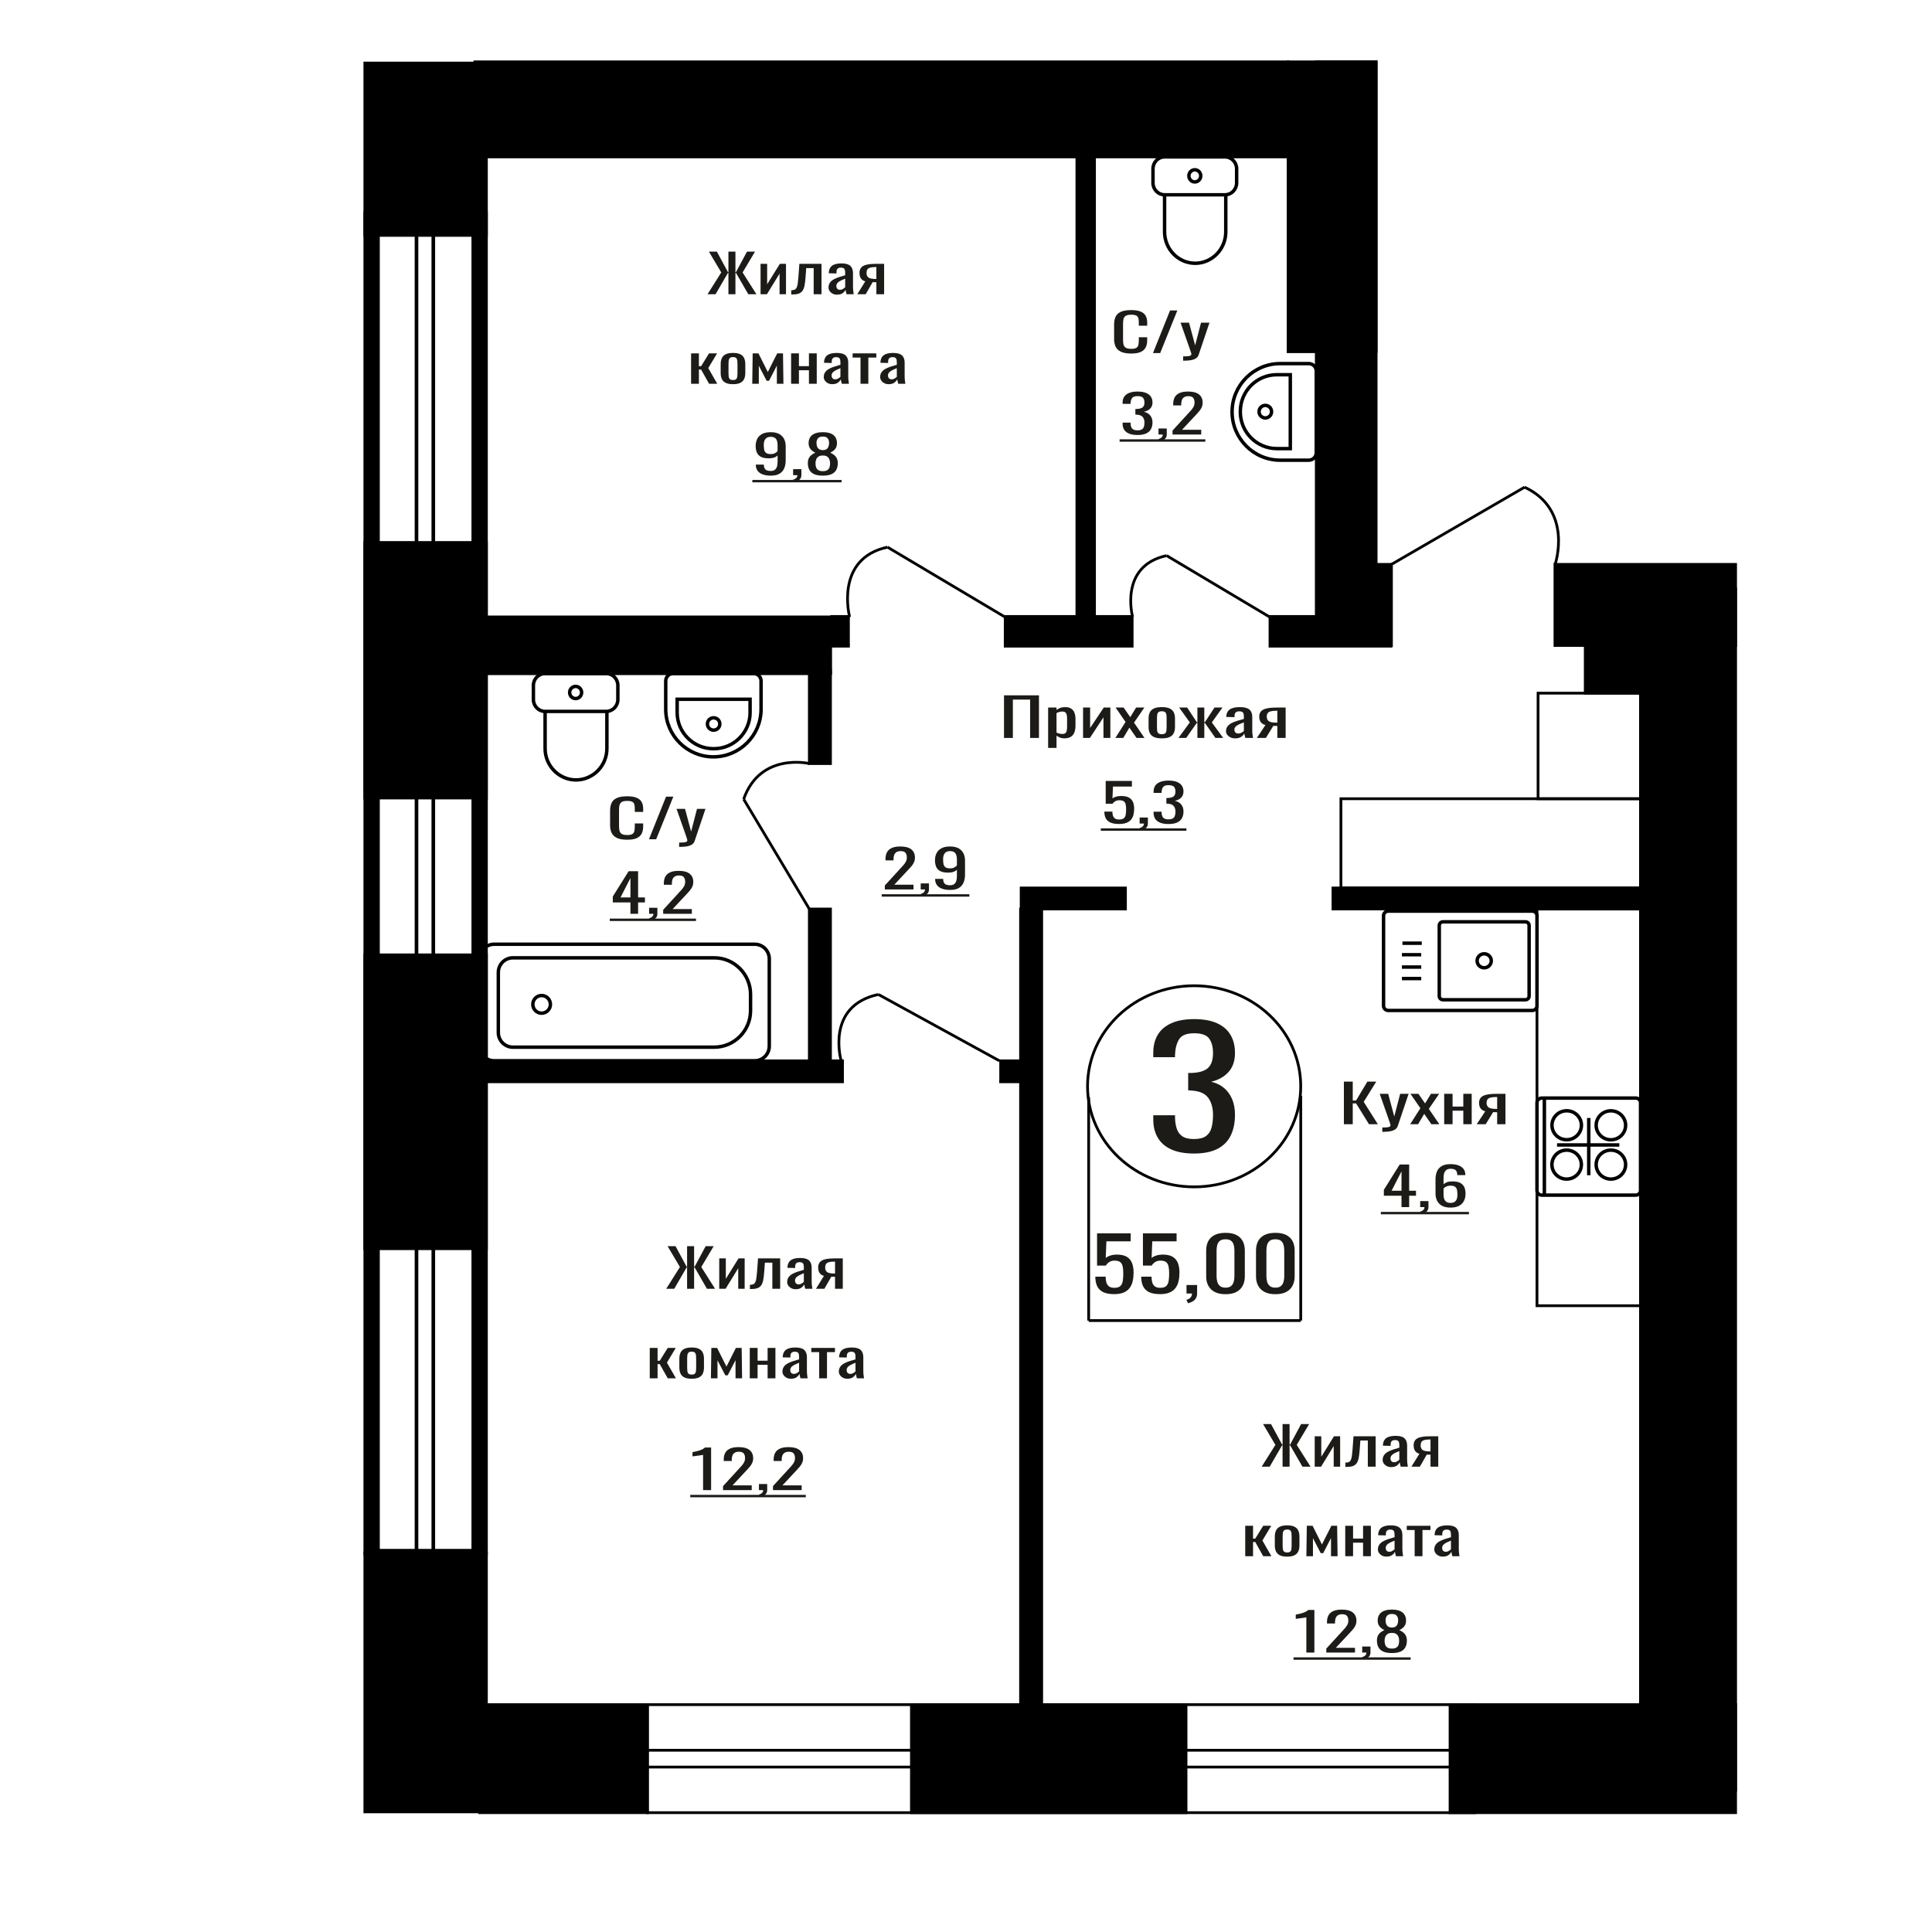 <?xml version="1.0" encoding="UTF-8"?>
<!DOCTYPE svg PUBLIC "-//W3C//DTD SVG 1.1//EN" "http://www.w3.org/Graphics/SVG/1.1/DTD/svg11.dtd">
<!-- Creator: CorelDRAW 2019 -->
<svg xmlns="http://www.w3.org/2000/svg" xml:space="preserve" width="140mm" height="140mm" version="1.1" style="shape-rendering:geometricPrecision; text-rendering:geometricPrecision; image-rendering:optimizeQuality; fill-rule:evenodd; clip-rule:evenodd"
viewBox="0 0 14000 14000"
 xmlns:xlink="http://www.w3.org/1999/xlink">
 <defs>
  <style type="text/css">
   <![CDATA[
    .str1 {stroke:black;stroke-width:25;stroke-miterlimit:22.926}
    .str0 {stroke:black;stroke-width:20;stroke-miterlimit:22.926}
    .fil1 {fill:none}
    .fil3 {fill:black}
    .fil2 {fill:#1C1B17}
    .fil0 {fill:#1C1B17;fill-rule:nonzero}
   ]]>
  </style>
 </defs>
 <g id="Слой_x0020_1">
  <path class="fil0" d="M8651.67 8358.85c-65.46,0 -119.99,-9.82 -163.64,-29.48 -43.63,-19.65 -76.35,-47.95 -98.18,-84.9 -21.81,-36.95 -32.72,-80.59 -32.72,-130.9l0 -31.84 157.68 0c0,3.14 0,6.49 0,10.02 0,3.54 0,7.28 0,11.21 1,28.3 5.21,53.85 12.64,76.65 7.45,22.8 20.83,40.88 40.17,54.24 19.34,13.37 47.35,20.05 84.05,20.05 38.68,0 67.93,-7.27 87.77,-21.82 19.83,-14.54 33.22,-35.18 40.17,-61.91 6.93,-26.73 10.4,-57.39 10.4,-91.98 0,-50.31 -11.65,-91.39 -34.95,-123.23 -23.31,-31.84 -64.21,-49.33 -122.73,-52.48 -2.98,-0.78 -6.7,-1.18 -11.15,-1.18 -4.47,0 -8.19,0 -11.16,0l0 -126.18c2.97,0 6.44,0 10.42,0 3.96,0 7.43,0 10.4,0 56.53,-1.57 97.2,-13.36 121.99,-35.37 24.78,-22.02 37.18,-58.57 37.18,-109.67 0,-43.24 -9.17,-77.83 -27.51,-103.78 -18.35,-25.94 -54.8,-38.91 -109.34,-38.91 -54.55,0 -90.74,14.35 -108.59,43.04 -17.86,28.7 -27.77,65.45 -29.76,110.26 0,3.14 0,6.49 0,10.02 0,3.54 0,6.88 0,10.03l-157.68 0 0 -31.84c0,-51.1 10.91,-94.74 32.72,-130.9 21.83,-36.16 54.8,-64.07 98.93,-83.73 44.14,-19.65 98.92,-29.48 164.38,-29.48 66.44,0 121.49,9.83 165.12,29.48 43.64,19.66 76.36,47.76 98.18,84.32 21.81,36.56 32.72,80.39 32.72,131.49 0,57.39 -15.61,103.38 -46.85,137.97 -31.24,34.59 -73.14,58.18 -125.7,70.75 36.7,8.65 67.68,23.59 92.97,44.82 25.29,21.22 44.88,48.15 58.76,80.77 13.89,32.63 20.82,70.56 20.82,113.8 0,56.61 -9.91,105.94 -29.74,148 -19.84,42.06 -51.57,74.68 -95.22,97.88 -43.63,23.19 -101.14,34.78 -172.55,34.78z"/>
  <polygon class="fil0" points="7275.48,5347.37 7275.48,5038.63 7528.73,5038.63 7528.73,5347.37 7464.57,5347.37 7464.57,5069.5 7339.64,5069.5 7339.64,5347.37 "/>
  <path id="1" class="fil0" d="M7595.16 5419.79l0 -292.73 60.76 0 0 17.53c7.18,-5.59 15.89,-10.42 26.11,-14.48 10.22,-4.07 22.33,-6.1 36.34,-6.1 17.04,0 30.57,2.99 40.61,8.96 10.02,5.97 17.5,13.47 22.42,22.49 4.93,9.02 8.14,18.16 9.65,27.44 1.52,9.27 2.28,17.22 2.28,23.82l0 53.36c0,15.5 -2.28,30.18 -6.82,44.03 -4.55,13.85 -12.77,25.03 -24.7,33.54 -11.92,8.51 -28.68,12.77 -50.25,12.77 -11.74,0 -22.14,-1.97 -31.22,-5.91 -9.09,-3.94 -17.24,-8.45 -24.42,-13.53l0 88.81 -60.76 0zm104.48 -101.39c10.59,0 18.16,-2.6 22.7,-7.81 4.55,-5.21 7.39,-12.26 8.53,-21.16 1.13,-8.89 1.69,-18.67 1.69,-29.35l0 -53.36c0,-9.15 -0.74,-17.59 -2.26,-25.35 -1.52,-7.75 -4.74,-13.91 -9.65,-18.48 -4.92,-4.58 -12.68,-6.86 -23.29,-6.86 -7.94,0 -15.52,1.14 -22.7,3.43 -7.2,2.29 -13.45,4.95 -18.74,8l0 141.03c5.68,2.8 12.11,5.15 19.31,7.05 7.18,1.91 15.32,2.86 24.41,2.86z"/>
  <polygon id="2" class="fil0" points="7848.4,5347.37 7848.4,5127.06 7899.51,5127.06 7899.51,5275.33 7998.31,5127.06 8046.01,5127.06 8046.01,5347.37 7996.03,5347.37 7996.03,5197.96 7897.8,5347.37 "/>
  <polygon id="3" class="fil0" points="8082.34,5347.37 8156.16,5231.5 8084.04,5127.06 8141.96,5127.06 8190.22,5196.81 8232.81,5127.06 8292.43,5127.06 8217.49,5236.45 8293.56,5347.37 8235.65,5347.37 8183.98,5272.66 8139.69,5347.37 "/>
  <path id="4" class="fil0" d="M8419.06 5350.42c-24.24,0 -43.35,-3.3 -57.36,-9.91 -14,-6.61 -23.94,-16.01 -29.81,-28.21 -5.87,-12.19 -8.8,-26.55 -8.8,-43.07l0 -64.03c0,-16.52 2.93,-30.88 8.8,-43.07 5.87,-12.2 15.81,-21.6 29.81,-28.21 14.01,-6.61 33.12,-9.91 57.36,-9.91 24.22,0 43.24,3.3 57.05,9.91 13.82,6.61 23.67,16.01 29.53,28.21 5.87,12.19 8.8,26.55 8.8,43.07l0 64.03c0,16.52 -2.93,30.88 -8.8,43.07 -5.86,12.2 -15.71,21.6 -29.53,28.21 -13.81,6.61 -32.83,9.91 -57.05,9.91zm0 -30.11c11.72,0 19.96,-2.29 24.69,-6.86 4.73,-4.58 7.57,-10.61 8.51,-18.11 0.95,-7.49 1.43,-15.31 1.43,-23.44l0 -68.99c0,-8.39 -0.48,-16.26 -1.43,-23.63 -0.94,-7.37 -3.78,-13.41 -8.51,-18.11 -4.73,-4.7 -12.97,-7.05 -24.69,-7.05 -11.74,0 -20.07,2.35 -24.99,7.05 -4.93,4.7 -7.86,10.74 -8.8,18.11 -0.95,7.37 -1.42,15.24 -1.42,23.63l0 68.99c0,8.13 0.47,15.95 1.42,23.44 0.94,7.5 3.87,13.53 8.8,18.11 4.92,4.57 13.25,6.86 24.99,6.86z"/>
  <polygon id="5" class="fil0" points="8539.42,5347.37 8621.76,5234.93 8544.55,5127.06 8602.45,5127.06 8672.3,5233.02 8676.85,5233.02 8676.85,5127.06 8726.81,5127.06 8726.81,5233.02 8731.35,5233.02 8800.62,5127.06 8858.54,5127.06 8781.32,5234.93 8863.65,5347.37 8807.43,5347.37 8731.35,5239.12 8726.81,5239.12 8726.81,5347.37 8676.85,5347.37 8676.85,5239.12 8671.72,5239.12 8595.64,5347.37 "/>
  <path id="6" class="fil0" d="M8949.95 5350.42c-12.87,0 -24.22,-2.48 -34.07,-7.43 -9.83,-4.96 -17.59,-11.31 -23.27,-19.06 -5.69,-7.75 -8.52,-15.95 -8.52,-24.59 0,-13.72 3.41,-25.28 10.22,-34.68 6.81,-9.4 16.18,-17.34 28.11,-23.82 11.92,-6.48 25.74,-12.14 41.44,-16.97 15.72,-4.82 32.27,-9.52 49.68,-14.1l0 -15.63c0,-8.89 -0.76,-16.26 -2.26,-22.1 -1.52,-5.85 -4.63,-10.23 -9.37,-13.15 -4.74,-2.93 -11.83,-4.39 -21.29,-4.39 -8.33,0 -15.04,1.27 -20.17,3.81 -5.11,2.55 -8.79,6.17 -11.07,10.87 -2.26,4.7 -3.39,10.23 -3.39,16.58l0 11.05 -60.2 -1.52c0.76,-24.4 9.09,-42.38 24.98,-53.94 15.91,-11.56 40.5,-17.34 73.81,-17.34 32.57,0 55.66,5.97 69.29,17.91 13.62,11.95 20.44,29.23 20.44,51.84l0 100.63c0,6.86 0.28,13.47 0.85,19.82 0.56,6.35 1.32,12.26 2.26,17.72 0.95,5.47 1.8,10.61 2.56,15.44l-55.64 0c-1.14,-4.07 -2.56,-9.21 -4.26,-15.44 -1.71,-6.22 -2.93,-11.88 -3.69,-16.96 -3.78,8.64 -11.07,16.71 -21.87,24.21 -10.78,7.49 -25.64,11.24 -44.57,11.24zm23.85 -35.07c6.06,0 11.74,-1.14 17.04,-3.43 5.29,-2.28 10.03,-4.89 14.2,-7.81 4.15,-2.92 7,-5.27 8.5,-7.05l0 -62.51c-9.46,3.55 -18.35,7.11 -26.68,10.67 -8.32,3.56 -15.61,7.3 -21.87,11.24 -6.24,3.94 -11.15,8.39 -14.76,13.34 -3.59,4.96 -5.39,10.61 -5.39,16.97 0,8.89 2.46,15.88 7.39,20.96 4.91,5.08 12.11,7.62 21.57,7.62z"/>
  <path id="7" class="fil0" d="M9107.8 5347.37l61.89 -93.38c-10.6,-2.8 -19.21,-6.99 -25.83,-12.58 -6.63,-5.59 -11.45,-12.45 -14.48,-20.59 -3.04,-8.13 -4.54,-17.27 -4.54,-27.44 0,-11.69 2.26,-21.72 6.81,-30.11 4.54,-8.39 11.73,-15.25 21.57,-20.58 9.84,-5.34 22.91,-9.28 39.18,-11.82 16.28,-2.54 36.34,-3.81 60.19,-3.81l63.6 0 0 220.31 -60.2 0 0 -86.9c-6.05,0 -11.16,-0.07 -15.33,-0.2 -4.16,-0.12 -8.7,-0.31 -13.61,-0.57l-53.95 87.67 -65.3 0zm141.38 -110.54c0.76,0 1.98,0 3.7,0 1.69,0 2.74,0 3.11,0l0 -86.52c-0.37,0 -1.42,0 -3.11,0 -1.72,0 -2.74,0 -3.13,0 -17.79,0 -31.9,1.46 -42.29,4.38 -10.42,2.93 -17.7,7.5 -21.87,13.73 -4.16,6.22 -6.24,14.54 -6.24,24.96 0,14.49 4.82,25.28 14.48,32.4 9.65,7.11 28.09,10.8 55.35,11.05z"/>
  <ellipse class="fil1 str0" cx="8653.15" cy="7871.82" rx="772.44" ry="728.7"/>
  <line class="fil1 str0" x1="7888.89" y1="7950.32" x2="7888.89" y2= "9569.32" />
  <line class="fil1 str0" x1="9425.6" y1="7940.29" x2="9425.6" y2= "9569.31" />
  <line class="fil1 str0" x1="7888.89" y1="9569.31" x2="9425.6" y2= "9569.31" />
  <path class="fil0" d="M8074.01 9377.74c-33.99,0 -61,-5.03 -81.02,-15.08 -20.02,-10.05 -34.35,-24.58 -42.96,-43.6 -8.62,-19.03 -12.93,-41.64 -12.93,-67.84l74.75 0c0,12.92 1.39,25.58 4.19,37.96 2.79,12.38 8.74,22.61 17.8,30.68 9.09,8.08 22.94,12.12 41.58,12.12 20.48,0 35.15,-4.58 43.99,-13.73 8.85,-9.15 14.45,-21.53 16.77,-37.15 2.33,-15.61 3.49,-33.28 3.49,-53.02 0,-19.74 -1.39,-36.52 -4.19,-50.34 -2.79,-13.82 -8.62,-24.41 -17.45,-31.76 -8.85,-7.36 -22.83,-11.04 -41.93,-11.04 -15.36,0 -28.4,3.68 -39.1,11.04 -10.72,7.35 -18.63,15.7 -23.76,25.03l-63.56 0 0 -233.64 243.78 0 0 57.6 -176.03 0 -4.89 120.59c9.32,-7.54 20.85,-13.46 34.58,-17.77 13.74,-4.3 29.45,-6.46 47.15,-6.46 30.74,0 54.83,5.57 72.29,16.69 17.47,11.13 29.81,26.38 37.02,45.76 7.23,19.38 10.84,41.64 10.84,66.76 0,22.25 -2.11,42.98 -6.3,62.18 -4.19,19.2 -11.52,35.89 -22,50.06 -10.47,14.18 -24.8,25.22 -42.95,33.11 -18.16,7.9 -41.22,11.85 -69.16,11.85z"/>
  <path id="1" class="fil0" d="M8406.5 9377.74c-34,0 -61.01,-5.03 -81.03,-15.08 -20.02,-10.05 -34.35,-24.58 -42.96,-43.6 -8.62,-19.03 -12.92,-41.64 -12.92,-67.84l74.74 0c0,12.92 1.39,25.58 4.19,37.96 2.79,12.38 8.74,22.61 17.81,30.68 9.08,8.08 22.94,12.12 41.57,12.12 20.49,0 35.15,-4.58 44,-13.73 8.84,-9.15 14.44,-21.53 16.76,-37.15 2.33,-15.61 3.49,-33.28 3.49,-53.02 0,-19.74 -1.39,-36.52 -4.19,-50.34 -2.79,-13.82 -8.62,-24.41 -17.45,-31.76 -8.85,-7.36 -22.83,-11.04 -41.92,-11.04 -15.37,0 -28.41,3.68 -39.11,11.04 -10.72,7.35 -18.63,15.7 -23.76,25.03l-63.56 0 0 -233.64 243.78 0 0 57.6 -176.03 0 -4.89 120.59c9.32,-7.54 20.85,-13.46 34.58,-17.77 13.74,-4.3 29.45,-6.46 47.15,-6.46 30.74,0 54.83,5.57 72.3,16.69 17.46,11.13 29.8,26.38 37.01,45.76 7.23,19.38 10.84,41.64 10.84,66.76 0,22.25 -2.1,42.98 -6.3,62.18 -4.19,19.2 -11.52,35.89 -22,50.06 -10.47,14.18 -24.8,25.22 -42.95,33.11 -18.16,7.9 -41.22,11.85 -69.15,11.85z"/>
  <path id="2" class="fil0" d="M8609.06 9443.95l-11.88 -24.76c12.57,-3.23 22.47,-8.88 29.68,-16.96 7.23,-8.07 10.84,-17.67 10.84,-28.8l-39.82 0 0 -61.91 76.83 0 0 60.83c0,19.02 -5.36,34.19 -16.06,45.49 -10.72,11.31 -27.25,20.01 -49.59,26.11z"/>
  <path id="3" class="fil0" d="M8880.77 9378.28c-32.13,0 -58.56,-5.57 -79.28,-16.69 -20.72,-11.13 -36.08,-26.38 -46.1,-45.76 -10.02,-19.38 -15.02,-41.46 -15.02,-66.22l0 -187.88c0,-25.49 4.89,-47.83 14.67,-67.03 9.78,-19.2 25.03,-34.18 45.75,-44.95 20.72,-10.77 47.38,-16.15 79.98,-16.15 32.6,0 59.14,5.38 79.62,16.15 20.5,10.77 35.63,25.75 45.42,44.95 9.77,19.2 14.66,41.54 14.66,67.03l0 187.88c0,25.12 -5.01,47.37 -15.01,66.75 -10.02,19.39 -25.27,34.55 -45.75,45.5 -20.5,10.94 -46.8,16.42 -78.94,16.42zm0 -47.38c17.7,0 31.09,-3.95 40.17,-11.84 9.08,-7.9 15.36,-18.04 18.85,-30.42 3.49,-12.38 5.24,-25.21 5.24,-38.49l0 -188.96c0,-14 -1.63,-27.19 -4.89,-39.57 -3.26,-12.38 -9.43,-22.34 -18.5,-29.88 -9.08,-7.54 -22.71,-11.31 -40.87,-11.31 -18.15,0 -31.89,3.77 -41.21,11.31 -9.32,7.54 -15.6,17.5 -18.87,29.88 -3.25,12.38 -4.87,25.57 -4.87,39.57l0 188.96c0,13.28 1.73,26.11 5.22,38.49 3.51,12.38 10.02,22.52 19.57,30.42 9.54,7.89 22.93,11.84 40.16,11.84z"/>
  <path id="4" class="fil0" d="M9241.9 9378.28c-32.13,0 -58.56,-5.57 -79.28,-16.69 -20.72,-11.13 -36.08,-26.38 -46.1,-45.76 -10.02,-19.38 -15.02,-41.46 -15.02,-66.22l0 -187.88c0,-25.49 4.89,-47.83 14.67,-67.03 9.78,-19.2 25.03,-34.18 45.75,-44.95 20.72,-10.77 47.38,-16.15 79.98,-16.15 32.6,0 59.14,5.38 79.62,16.15 20.51,10.77 35.63,25.75 45.42,44.95 9.77,19.2 14.66,41.54 14.66,67.03l0 187.88c0,25.12 -5.01,47.37 -15.01,66.75 -10.02,19.39 -25.27,34.55 -45.75,45.5 -20.5,10.94 -46.8,16.42 -78.94,16.42zm0 -47.38c17.7,0 31.09,-3.95 40.17,-11.84 9.08,-7.9 15.36,-18.04 18.85,-30.42 3.49,-12.38 5.24,-25.21 5.24,-38.49l0 -188.96c0,-14 -1.63,-27.19 -4.89,-39.57 -3.26,-12.38 -9.43,-22.34 -18.5,-29.88 -9.08,-7.54 -22.71,-11.31 -40.87,-11.31 -18.15,0 -31.89,3.77 -41.21,11.31 -9.32,7.54 -15.6,17.5 -18.87,29.88 -3.25,12.38 -4.87,25.57 -4.87,39.57l0 188.96c0,13.28 1.73,26.11 5.22,38.49 3.51,12.38 10.02,22.52 19.57,30.42 9.54,7.89 22.93,11.84 40.16,11.84z"/>
  <path class="fil0" d="M10155.81 8747.27l0 -82.71 -127.86 0 0 -42.69 114.8 -183.34 68.56 0 0 189.82 49.5 0 0 36.21 -49.5 0 0 82.71 -55.5 0zm-71.81 -118.92l71.81 0 0 -140.27 -71.81 140.27z"/>
  <path id="1" class="fil0" d="M10300 8797.2l-9.25 -17.53c9.79,-2.29 17.5,-6.29 23.12,-12.01 5.61,-5.72 8.43,-12.51 8.43,-20.39l-31.01 0 0 -43.83 59.85 0 0 43.07c0,13.47 -4.18,24.2 -12.51,32.21 -8.36,8 -21.23,14.16 -38.63,18.48z"/>
  <path id="2" class="fil0" d="M10510.56 8750.7c-25.39,0 -46.06,-4.51 -62.02,-13.53 -15.96,-9.02 -27.66,-21.22 -35.1,-36.59 -7.44,-15.38 -11.15,-32.46 -11.15,-51.27l0 -104.05c0,-20.08 3.25,-38.37 9.79,-54.89 6.53,-16.52 17.69,-29.73 33.46,-39.64 15.78,-9.91 37.46,-14.87 65.02,-14.87 22.86,0 42.17,2.92 57.94,8.77 15.79,5.84 27.94,14.36 36.46,25.54 8.52,11.18 12.96,24.77 13.33,40.78 0,0.51 0.09,1.21 0.27,2.1 0.19,0.89 0.28,1.71 0.28,2.47l-58.77 0c0,-14.99 -3.44,-26.42 -10.34,-34.3 -6.89,-7.88 -19.94,-11.82 -39.17,-11.82 -10.52,0 -19.58,2.35 -27.2,7.06 -7.63,4.7 -13.34,11.88 -17.15,21.53 -3.8,9.66 -5.71,22.11 -5.71,37.36l0 46.88c5.81,-6.35 14.06,-11.5 24.75,-15.44 10.71,-3.94 23.86,-5.91 39.46,-5.91 24.29,0 43.34,3.69 57.13,11.06 13.78,7.37 23.58,17.72 29.37,31.06 5.81,13.34 8.71,29.03 8.71,47.07 0,18.55 -3.63,35.45 -10.88,50.7 -7.25,15.24 -18.87,27.38 -34.83,36.4 -15.96,9.02 -37.17,13.53 -63.65,13.53zm0 -33.92c13.06,0 23.21,-2.61 30.46,-7.82 7.27,-5.21 12.44,-12.13 15.52,-20.77 3.08,-8.64 4.63,-18.04 4.63,-28.21 0,-12.19 -0.83,-23.5 -2.46,-33.92 -1.63,-10.42 -5.89,-18.74 -12.79,-24.96 -6.88,-6.23 -18.67,-9.34 -35.36,-9.34 -7.98,0 -15.23,1.01 -21.77,3.05 -6.52,2.03 -12.14,4.63 -16.85,7.81 -4.73,3.18 -8.54,6.54 -11.44,10.1l0 46.12c0,10.42 1.54,20.08 4.63,28.97 3.08,8.89 8.25,15.94 15.5,21.15 7.26,5.21 17.23,7.82 29.93,7.82z"/>
  <polygon id="3" class="fil2" points="10006.18,8781.92 10644.4,8781.92 10644.4,8799.25 10006.18,8799.25 "/>
  <polygon id="4" class="fil2" points="10644.4,8781.92 10644.4,8781.92 10644.4,8799.25 10644.4,8799.25 "/>
  <polygon class="fil0" points="5126.99,2132.14 5226.53,1974.34 5137.06,1823.4 5194.76,1823.4 5275.24,1972.43 5278.42,1972.43 5278.42,1823.4 5329.24,1823.4 5329.24,1972.43 5332.95,1972.43 5412.88,1823.4 5471.12,1823.4 5381.12,1974.34 5481.18,2132.14 5422.41,2132.14 5333.48,1977.77 5329.24,1977.77 5329.24,2132.14 5278.42,2132.14 5278.42,1977.77 5274.71,1977.77 5185.23,2132.14 "/>
  <polygon id="1" class="fil0" points="5511.35,2132.14 5511.35,1911.83 5559.01,1911.83 5559.01,2060.1 5651.12,1911.83 5695.6,1911.83 5695.6,2132.14 5649,2132.14 5649,1982.73 5557.41,2132.14 "/>
  <path id="2" class="fil0" d="M5733.71 2134.05l0 -30.88c10.58,0 18.97,-1.52 25.14,-4.57 6.18,-3.05 10.95,-8.2 14.31,-15.44 3.35,-7.24 5.9,-17.02 7.66,-29.35 1.77,-12.32 3.37,-27.76 4.77,-46.31l6.89 -95.67 160.41 0 0 220.31 -56.64 0 0 -189.44 -54 0 -4.77 64.8c-1.76,25.16 -4.33,45.99 -7.68,62.51 -3.35,16.52 -8.56,29.41 -15.61,38.69 -7.07,9.27 -16.5,15.82 -28.34,19.63 -11.82,3.81 -27.08,5.72 -45.79,5.72l-6.35 0z"/>
  <path id="3" class="fil0" d="M6065.12 2135.19c-12,0 -22.58,-2.48 -31.76,-7.43 -9.17,-4.96 -16.41,-11.31 -21.7,-19.06 -5.31,-7.75 -7.95,-15.95 -7.95,-24.59 0,-13.72 3.19,-25.28 9.53,-34.68 6.35,-9.4 15.09,-17.34 26.21,-23.82 11.11,-6.48 24,-12.14 38.64,-16.97 14.66,-4.82 30.09,-9.52 46.33,-14.1l0 -15.63c0,-8.89 -0.71,-16.26 -2.11,-22.1 -1.42,-5.85 -4.32,-10.23 -8.74,-13.15 -4.42,-2.93 -11.03,-4.39 -19.85,-4.39 -7.76,0 -14.03,1.27 -18.81,3.81 -4.76,2.55 -8.19,6.17 -10.32,10.87 -2.11,4.7 -3.16,10.23 -3.16,16.58l0 11.05 -56.13 -1.52c0.71,-24.4 8.47,-42.38 23.29,-53.94 14.84,-11.56 37.77,-17.34 68.82,-17.34 30.37,0 51.9,5.97 64.61,17.91 12.69,11.95 19.05,29.23 19.05,51.84l0 100.63c0,6.86 0.27,13.47 0.79,19.82 0.53,6.35 1.24,12.26 2.12,17.72 0.89,5.47 1.68,10.61 2.39,15.44l-51.88 0c-1.07,-4.07 -2.39,-9.21 -3.98,-15.44 -1.59,-6.22 -2.73,-11.88 -3.44,-16.96 -3.53,8.64 -10.32,16.71 -20.39,24.21 -10.06,7.49 -23.9,11.24 -41.56,11.24zm22.24 -35.07c5.65,0 10.94,-1.14 15.89,-3.43 4.93,-2.28 9.35,-4.89 13.24,-7.81 3.87,-2.92 6.52,-5.27 7.93,-7.05l0 -62.51c-8.82,3.55 -17.12,7.11 -24.88,10.67 -7.76,3.56 -14.56,7.3 -20.39,11.24 -5.82,3.94 -10.4,8.39 -13.76,13.34 -3.35,4.96 -5.03,10.61 -5.03,16.97 0,8.89 2.29,15.88 6.89,20.96 4.58,5.08 11.29,7.62 20.11,7.62z"/>
  <path id="4" class="fil0" d="M6212.3 2132.14l57.71 -93.38c-9.89,-2.8 -17.92,-6.99 -24.09,-12.58 -6.18,-5.59 -10.68,-12.45 -13.5,-20.59 -2.83,-8.13 -4.23,-17.27 -4.23,-27.44 0,-11.69 2.11,-21.72 6.34,-30.11 4.24,-8.39 10.95,-15.25 20.12,-20.58 9.18,-5.34 21.36,-9.28 36.53,-11.82 15.18,-2.54 33.89,-3.81 56.13,-3.81l59.29 0 0 220.31 -56.13 0 0 -86.9c-5.64,0 -10.4,-0.07 -14.29,-0.2 -3.87,-0.12 -8.11,-0.31 -12.69,-0.57l-50.31 87.67 -60.88 0zm131.83 -110.54c0.7,0 1.84,0 3.44,0 1.58,0 2.56,0 2.9,0l0 -86.52c-0.34,0 -1.32,0 -2.9,0 -1.6,0 -2.56,0 -2.92,0 -16.58,0 -29.73,1.46 -39.43,4.38 -9.71,2.93 -16.5,7.5 -20.39,13.73 -3.88,6.22 -5.82,14.54 -5.82,24.96 0,14.49 4.5,25.28 13.5,32.4 9,7.11 26.2,10.8 51.62,11.05z"/>
  <polygon id="5" class="fil0" points="5007.87,2780.88 5007.87,2560.57 5064.53,2560.57 5064.53,2653.57 5080.4,2653.57 5138.12,2560.57 5196.36,2560.57 5132.3,2667.29 5197.41,2780.88 5138.12,2780.88 5080.4,2677.97 5064.53,2677.97 5064.53,2780.88 "/>
  <path id="6" class="fil0" d="M5311.77 2783.93c-22.6,0 -40.42,-3.3 -53.48,-9.91 -13.06,-6.61 -22.32,-16.01 -27.79,-28.21 -5.47,-12.19 -8.21,-26.55 -8.21,-43.07l0 -64.03c0,-16.52 2.74,-30.88 8.21,-43.07 5.47,-12.2 14.73,-21.6 27.79,-28.21 13.06,-6.61 30.88,-9.91 53.48,-9.91 22.58,0 40.32,3.3 53.19,9.91 12.89,6.61 22.08,16.01 27.53,28.21 5.48,12.19 8.21,26.55 8.21,43.07l0 64.03c0,16.52 -2.73,30.88 -8.21,43.07 -5.45,12.2 -14.64,21.6 -27.53,28.21 -12.87,6.61 -30.61,9.91 -53.19,9.91zm0 -30.11c10.93,0 18.61,-2.29 23.03,-6.86 4.4,-4.58 7.05,-10.61 7.93,-18.11 0.89,-7.49 1.33,-15.31 1.33,-23.44l0 -68.99c0,-8.39 -0.44,-16.26 -1.33,-23.63 -0.88,-7.37 -3.53,-13.41 -7.93,-18.11 -4.42,-4.7 -12.1,-7.05 -23.03,-7.05 -10.95,0 -18.71,2.35 -23.3,7.05 -4.59,4.7 -7.33,10.74 -8.21,18.11 -0.88,7.37 -1.31,15.24 -1.31,23.63l0 68.99c0,8.13 0.43,15.95 1.31,23.44 0.88,7.5 3.62,13.53 8.21,18.11 4.59,4.57 12.35,6.86 23.3,6.86z"/>
  <polygon id="7" class="fil0" points="5451,2780.88 5454.18,2560.57 5496,2560.57 5563.77,2695.88 5632.07,2560.57 5673.89,2560.57 5677.05,2780.88 5629.41,2780.88 5629.41,2649.38 5572.77,2759.15 5555.3,2759.15 5498.64,2650.14 5498.64,2780.88 "/>
  <polygon id="8" class="fil0" points="5732.64,2780.88 5732.64,2560.57 5789.3,2560.57 5789.3,2653.19 5861.83,2653.19 5861.83,2560.57 5918.47,2560.57 5918.47,2780.88 5861.83,2780.88 5861.83,2682.92 5789.3,2682.92 5789.3,2780.88 "/>
  <path id="9" class="fil0" d="M6030.7 2783.93c-12,0 -22.58,-2.48 -31.76,-7.43 -9.17,-4.96 -16.41,-11.31 -21.7,-19.06 -5.31,-7.75 -7.94,-15.95 -7.94,-24.59 0,-13.72 3.18,-25.28 9.52,-34.68 6.35,-9.4 15.09,-17.34 26.21,-23.82 11.12,-6.48 24.01,-12.14 38.65,-16.97 14.65,-4.82 30.08,-9.52 46.32,-14.1l0 -15.63c0,-8.89 -0.71,-16.26 -2.11,-22.1 -1.42,-5.85 -4.32,-10.23 -8.74,-13.15 -4.42,-2.93 -11.03,-4.39 -19.85,-4.39 -7.76,0 -14.03,1.27 -18.81,3.81 -4.76,2.55 -8.19,6.17 -10.32,10.87 -2.11,4.7 -3.16,10.23 -3.16,16.58l0 11.05 -56.13 -1.52c0.71,-24.4 8.47,-42.38 23.29,-53.94 14.84,-11.56 37.77,-17.34 68.83,-17.34 30.36,0 51.89,5.97 64.6,17.91 12.69,11.95 19.05,29.23 19.05,51.84l0 100.63c0,6.86 0.27,13.47 0.8,19.82 0.52,6.35 1.23,12.26 2.11,17.72 0.89,5.47 1.68,10.61 2.39,15.44l-51.88 0c-1.07,-4.07 -2.39,-9.21 -3.97,-15.44 -1.6,-6.22 -2.74,-11.88 -3.45,-16.96 -3.53,8.64 -10.32,16.71 -20.39,24.21 -10.06,7.49 -23.9,11.24 -41.56,11.24zm22.24 -35.07c5.65,0 10.94,-1.14 15.89,-3.43 4.93,-2.28 9.35,-4.89 13.24,-7.81 3.87,-2.92 6.52,-5.27 7.93,-7.05l0 -62.51c-8.82,3.55 -17.11,7.11 -24.88,10.67 -7.76,3.56 -14.56,7.3 -20.39,11.24 -5.82,3.94 -10.4,8.39 -13.76,13.34 -3.35,4.96 -5.03,10.61 -5.03,16.97 0,8.89 2.29,15.88 6.89,20.96 4.58,5.08 11.29,7.62 20.11,7.62z"/>
  <polygon id="10" class="fil0" points="6235.59,2780.88 6235.59,2591.06 6178.41,2591.06 6178.41,2560.57 6349.95,2560.57 6349.95,2591.06 6292.23,2591.06 6292.23,2780.88 "/>
  <path id="11" class="fil0" d="M6439.41 2783.93c-12,0 -22.59,-2.48 -31.77,-7.43 -9.16,-4.96 -16.4,-11.31 -21.69,-19.06 -5.31,-7.75 -7.95,-15.95 -7.95,-24.59 0,-13.72 3.18,-25.28 9.53,-34.68 6.35,-9.4 15.09,-17.34 26.21,-23.82 11.11,-6.48 24,-12.14 38.64,-16.97 14.66,-4.82 30.09,-9.52 46.32,-14.1l0 -15.63c0,-8.89 -0.7,-16.26 -2.11,-22.1 -1.41,-5.85 -4.32,-10.23 -8.73,-13.15 -4.42,-2.93 -11.03,-4.39 -19.85,-4.39 -7.77,0 -14.03,1.27 -18.81,3.81 -4.76,2.55 -8.19,6.17 -10.32,10.87 -2.11,4.7 -3.17,10.23 -3.17,16.58l0 11.05 -56.12 -1.52c0.7,-24.4 8.47,-42.38 23.29,-53.94 14.83,-11.56 37.77,-17.34 68.82,-17.34 30.37,0 51.9,5.97 64.6,17.91 12.7,11.95 19.06,29.23 19.06,51.84l0 100.63c0,6.86 0.27,13.47 0.79,19.82 0.53,6.35 1.24,12.26 2.11,17.72 0.89,5.47 1.68,10.61 2.39,15.44l-51.88 0c-1.06,-4.07 -2.38,-9.21 -3.97,-15.44 -1.59,-6.22 -2.73,-11.88 -3.44,-16.96 -3.53,8.64 -10.32,16.71 -20.39,24.21 -10.06,7.49 -23.91,11.24 -41.56,11.24zm22.24 -35.07c5.65,0 10.94,-1.14 15.89,-3.43 4.93,-2.28 9.34,-4.89 13.23,-7.81 3.88,-2.92 6.53,-5.27 7.93,-7.05l0 -62.51c-8.82,3.55 -17.11,7.11 -24.87,10.67 -7.77,3.56 -14.56,7.3 -20.39,11.24 -5.82,3.94 -10.41,8.39 -13.77,13.34 -3.34,4.96 -5.02,10.61 -5.02,16.97 0,8.89 2.29,15.88 6.88,20.96 4.59,5.08 11.3,7.62 20.12,7.62z"/>
  <path class="fil1 str1" d="M11779.81 8154.29c0,57.96 -47.78,104.95 -106.72,104.95 -58.95,0 -106.73,-46.99 -106.73,-104.95 0,-57.96 47.78,-104.95 106.73,-104.95 58.94,0 106.72,46.99 106.72,104.95zm-320.2 -0.26c0,57.96 -47.78,104.94 -106.73,104.94 -58.94,0 -106.73,-46.98 -106.73,-104.94 0,-57.96 47.79,-104.95 106.73,-104.95 58.95,0 106.73,46.99 106.73,104.95zm320.2 285.13c0,57.95 -47.78,104.94 -106.72,104.94 -58.95,0 -106.73,-46.99 -106.73,-104.94 0,-57.96 47.78,-104.95 106.73,-104.95 58.94,0 106.72,46.99 106.72,104.95zm-320.64 0c0,57.95 -47.78,104.94 -106.73,104.94 -58.94,0 -106.72,-46.99 -106.72,-104.94 0,-57.96 47.78,-104.95 106.72,-104.95 58.95,0 106.73,46.99 106.73,104.95zm393.78 221.24l-680.37 0c-19.26,0 -35.02,-14.77 -35.02,-32.82l0 -637.75c0,-18.06 15.76,-32.83 35.02,-32.83l680.37 0c19.26,0 35.02,14.77 35.02,32.83l0 637.75c0,18.05 -15.76,32.82 -35.02,32.82zm-118.67 -363.81l-451.36 0m229.85 219.58l0 -414.93m-321.61 559.16l0 -703.4"/>
  <path class="fil1 str1" d="M11103.51 6602.38l-1043.68 0c-18.73,0 -34.05,15.11 -34.05,33.59l0 652.59c0,18.47 15.32,33.59 34.05,33.59l1043.68 0c18.73,0 34.05,-15.12 34.05,-33.59l0 -652.59c0,-18.48 -15.32,-33.59 -34.05,-33.59zm-49.63 77.51l-597.64 0c-14.7,0 -26.72,11.85 -26.72,26.35l0 512.04c0,14.49 12.02,26.35 26.72,26.35l597.64 0c14.7,0 26.71,-11.86 26.71,-26.35l0 -512.04c0,-14.5 -12.01,-26.35 -26.71,-26.35zm-298.82 231.72c-28.36,0 -51.35,22.68 -51.35,50.65 0,27.97 22.99,50.65 51.35,50.65 28.36,0 51.34,-22.68 51.34,-50.65 0,-27.97 -22.98,-50.65 -51.34,-50.65zm-452.46 -76.69l-139.95 0m136.06 83.34l-139.95 0m139.95 89.3l-139.95 0m139.95 83.34l-139.95 0"/>
  <path class="fil1 str1" d="M3949.98 4880.64l442.52 0c46.63,0 84.77,38.75 84.77,86.12l0 102.4c0,47.37 -38.14,86.12 -84.77,86.12l-442.52 0c-46.63,0 -84.77,-38.75 -84.77,-86.12l0 -102.4c0,-47.37 38.14,-86.12 84.77,-86.12zm0 274.64l447.81 0 0 268.88c0,125.12 -100.75,227.48 -223.9,227.48l-0.01 0c-123.14,0 -223.9,-102.36 -223.9,-227.48l0 -268.88zm221.26 -181.4c23.96,0 43.39,19.74 43.39,44.08 0,24.35 -19.43,44.09 -43.39,44.09 -23.97,0 -43.39,-19.74 -43.39,-44.09 0,-24.34 19.42,-44.08 43.39,-44.08z"/>
  <path class="fil1 str1" d="M3611.04 7482.47l0 -435.96c0,-58.17 47.32,-105.76 105.15,-105.76l1459.63 0c144.59,0 262.88,118.97 262.88,264.39l0 118.7c0,145.42 -118.29,264.39 -262.88,264.39l-1459.63 0c-57.83,0 -105.15,-47.59 -105.15,-105.76zm-135.53 98.48l0 -632.91c0,-58.16 47.32,-105.76 105.14,-105.76l1888.72 0c57.84,0 105.15,47.6 105.15,105.76l0 632.91c0,58.16 -47.31,105.75 -105.15,105.75l-1888.72 0c-57.82,0 -105.14,-47.59 -105.14,-105.75zm385.6 -302.98c0,-35.38 28.52,-64.06 63.71,-64.06 35.18,0 63.71,28.68 63.71,64.06 0,35.39 -28.53,64.08 -63.71,64.08 -35.19,0 -63.71,-28.69 -63.71,-64.08z"/>
  <path class="fil1 str1" d="M4877.8 4880.64l583.42 0c29.54,0 53.7,24.09 53.7,53.53l0 205.99c0,189.37 -155.43,344.3 -345.4,344.3l-0.01 0c-189.98,0 -345.41,-154.93 -345.41,-344.3l0 -205.99c0,-29.44 24.16,-53.53 53.7,-53.53zm29.21 186.28l528.36 0 0 97.03c0,143.78 -118.01,261.41 -262.25,261.41l-3.86 0c-144.23,0 -262.25,-117.63 -262.25,-261.41l0 -97.03zm264.18 134.43c24.82,0 44.94,20.06 44.94,44.8 0,24.74 -20.12,44.8 -44.94,44.8 -24.82,0 -44.94,-20.06 -44.94,-44.8 0,-24.74 20.12,-44.8 44.94,-44.8z"/>
  <path class="fil0" d="M5585.13 3446.66c-22.84,0 -42.34,-2.99 -58.48,-8.96 -16.15,-5.97 -28.38,-14.67 -36.73,-26.11 -8.34,-11.43 -12.69,-25.28 -13.06,-41.54 0,-0.51 0,-1.08 0,-1.72 0,-0.63 0,-1.2 0,-1.71l58.22 0c0,14.74 3.44,26.11 10.34,34.11 6.89,8.01 20.31,12.01 40.27,12.01 10.87,0 19.94,-2.35 27.19,-7.05 7.27,-4.71 12.7,-11.95 16.33,-21.73 3.63,-9.78 5.44,-22.17 5.44,-37.16l0 -46.89c-5.44,6.36 -13.52,11.5 -24.21,15.44 -10.71,3.94 -24.04,5.91 -40,5.91 -24.29,0 -43.34,-3.75 -57.13,-11.25 -13.77,-7.49 -23.48,-17.91 -29.1,-31.25 -5.63,-13.34 -8.44,-28.91 -8.44,-46.69 0,-18.81 3.63,-35.77 10.88,-50.89 7.27,-15.12 18.96,-27.12 35.1,-36.02 16.15,-8.89 37.27,-13.34 63.38,-13.34 25.39,0 46.08,4.51 62.04,13.53 15.96,9.02 27.65,21.16 35.08,36.4 7.44,15.25 11.17,32.28 11.17,51.08l0 103.68c0,19.82 -3.27,38.11 -9.81,54.88 -6.52,16.77 -17.59,30.18 -33.19,40.21 -15.59,10.04 -37.35,15.06 -65.29,15.06zm0 -156.28c12.7,0 23.04,-2.22 31.02,-6.67 7.98,-4.44 14.15,-9.33 18.5,-14.67l0 -45.74c0,-10.67 -1.46,-20.39 -4.35,-29.16 -2.9,-8.76 -7.98,-15.75 -15.24,-20.96 -7.25,-5.21 -17.23,-7.82 -29.93,-7.82 -12.69,0 -22.75,2.67 -30.19,8.01 -7.44,5.33 -12.69,12.26 -15.77,20.77 -3.09,8.51 -4.63,17.85 -4.63,28.02 0,12.19 0.81,23.5 2.44,33.92 1.64,10.42 5.98,18.74 13.06,24.97 7.07,6.22 18.77,9.33 35.09,9.33z"/>
  <path id="1" class="fil0" d="M5755.98 3493.16l-9.25 -17.53c9.8,-2.29 17.5,-6.29 23.13,-12.01 5.61,-5.72 8.42,-12.51 8.42,-20.39l-31 0 0 -43.83 59.85 0 0 43.07c0,13.47 -4.18,24.2 -12.52,32.21 -8.35,8 -21.23,14.16 -38.63,18.48z"/>
  <path id="2" class="fil0" d="M5962.74 3446.66c-26.48,0 -47.71,-3.68 -63.67,-11.05 -15.96,-7.37 -27.46,-17.85 -34.54,-31.45 -7.07,-13.59 -10.61,-29.54 -10.61,-47.83 0,-10.42 1.27,-19.57 3.81,-27.45 2.53,-7.88 6.25,-14.8 11.15,-20.77 4.9,-5.97 10.71,-11.18 17.42,-15.63 6.7,-4.45 14.04,-8.45 22.02,-12.01 -14.5,-6.86 -26.29,-15.81 -35.36,-26.87 -9.06,-11.05 -13.6,-25.09 -13.6,-42.12 0,-16.26 3.63,-30.36 10.88,-42.3 7.25,-11.95 18.6,-21.16 34.01,-27.64 15.41,-6.48 34.9,-9.72 58.49,-9.72 23.58,0 42.89,3.24 57.94,9.72 15.06,6.48 26.2,15.69 33.46,27.64 7.26,11.94 10.89,26.04 10.89,42.3 0,17.28 -4.44,31.39 -13.33,42.31 -8.9,10.93 -20.77,19.82 -35.65,26.68 7.98,3.56 15.33,7.56 22.04,12.01 6.71,4.45 12.52,9.66 17.42,15.63 4.89,5.97 8.7,12.89 11.42,20.77 2.72,7.88 4.08,17.03 4.08,27.45 0,18.29 -3.54,34.24 -10.61,47.83 -7.08,13.6 -18.5,24.08 -34.27,31.45 -15.79,7.37 -36.91,11.05 -63.39,11.05zm0 -32.4c14.14,0 25.02,-2.54 32.64,-7.62 7.62,-5.08 12.79,-11.94 15.5,-20.58 2.73,-8.64 4.09,-18.3 4.09,-28.97 0,-9.66 -1.55,-18.74 -4.63,-27.26 -3.08,-8.51 -8.43,-15.5 -16.04,-20.96 -7.63,-5.46 -18.15,-8.19 -31.56,-8.19 -13.42,0 -24.03,2.66 -31.84,8 -7.79,5.34 -13.33,12.26 -16.58,20.77 -3.27,8.52 -4.9,17.73 -4.9,27.64 0,10.67 1.44,20.33 4.35,28.97 2.9,8.64 8.25,15.5 16.05,20.58 7.79,5.08 18.77,7.62 32.92,7.62zm0 -152.46c12.33,-0.26 21.66,-2.92 28.02,-8.01 6.35,-5.08 10.79,-11.62 13.33,-19.63 2.54,-8 3.81,-16.32 3.81,-24.96 0,-12.71 -3.27,-23.51 -9.79,-32.4 -6.54,-8.89 -18.33,-13.34 -35.37,-13.34 -17.05,0 -29.02,4.45 -35.92,13.34 -6.88,8.89 -10.33,19.69 -10.33,32.4 0,8.64 1.27,16.96 3.81,24.96 2.54,8.01 7.16,14.55 13.87,19.63 6.71,5.09 16.23,7.75 28.57,8.01z"/>
  <polygon id="3" class="fil2" points="5451.83,3477.88 6098.22,3477.88 6098.22,3495.21 5451.83,3495.21 "/>
  <polygon class="fil0" points="9738.36,8146.4 9738.36,7837.66 9802.52,7837.66 9802.52,7974.88 9826.37,7974.88 9908.7,7837.66 9972.86,7837.66 9882.02,7984.41 9984.23,8146.4 9920.06,8146.4 9826.94,7995.84 9802.52,7995.84 9802.52,8146.4 "/>
  <path id="1" class="fil0" d="M10016.59 8201.67l0 -31.26c14.76,0 26.5,-0.44 35.2,-1.33 8.71,-0.89 14.95,-2.54 18.74,-4.96 3.78,-2.41 5.67,-5.78 5.67,-10.1 0,-2.28 -1.32,-7.37 -3.96,-15.24 -2.65,-7.88 -5.5,-16.27 -8.52,-25.16l-65.87 -187.53 61.33 0 44.29 164.66 42.59 -164.66 61.31 0 -78.36 232.51c-3.41,10.67 -9.65,19.12 -18.74,25.34 -9.07,6.23 -20.72,10.74 -34.91,13.54 -14.2,2.79 -31.33,4.19 -51.38,4.19l-7.39 0z"/>
  <polygon id="2" class="fil0" points="10218.72,8146.4 10292.54,8030.53 10220.42,7926.09 10278.34,7926.09 10326.61,7995.84 10369.2,7926.09 10428.81,7926.09 10353.87,8035.48 10429.94,8146.4 10372.03,8146.4 10320.36,8071.69 10276.08,8146.4 "/>
  <polygon id="3" class="fil0" points="10465.15,8146.4 10465.15,7926.09 10525.91,7926.09 10525.91,8018.71 10603.7,8018.71 10603.7,7926.09 10664.45,7926.09 10664.45,8146.4 10603.7,8146.4 10603.7,8048.44 10525.91,8048.44 10525.91,8146.4 "/>
  <path id="4" class="fil0" d="M10700.78 8146.4l61.9 -93.38c-10.61,-2.8 -19.22,-6.99 -25.83,-12.58 -6.63,-5.59 -11.46,-12.45 -14.48,-20.59 -3.04,-8.13 -4.54,-17.27 -4.54,-27.44 0,-11.69 2.26,-21.72 6.8,-30.11 4.55,-8.39 11.74,-15.25 21.57,-20.58 9.85,-5.34 22.92,-9.28 39.18,-11.82 16.29,-2.54 36.35,-3.81 60.2,-3.81l63.6 0 0 220.31 -60.2 0 0 -86.9c-6.05,0 -11.16,-0.07 -15.33,-0.2 -4.16,-0.12 -8.7,-0.31 -13.62,-0.57l-53.94 87.67 -65.31 0zm141.39 -110.54c0.76,0 1.98,0 3.69,0 1.7,0 2.75,0 3.12,0l0 -86.52c-0.37,0 -1.42,0 -3.12,0 -1.71,0 -2.74,0 -3.12,0 -17.79,0 -31.9,1.46 -42.3,4.38 -10.41,2.93 -17.69,7.5 -21.86,13.73 -4.16,6.22 -6.25,14.54 -6.25,24.96 0,14.49 4.83,25.28 14.48,32.4 9.66,7.11 28.1,10.8 55.36,11.05z"/>
  <path class="fil0" d="M8109.17 5970.85c-26.48,0 -47.52,-3.56 -63.11,-10.67 -15.6,-7.12 -26.75,-17.41 -33.46,-30.88 -6.71,-13.46 -10.08,-29.47 -10.08,-48.02l58.23 0c0,9.14 1.08,18.1 3.27,26.87 2.17,8.77 6.79,16.01 13.87,21.72 7.07,5.72 17.86,8.58 32.36,8.58 15.96,0 27.39,-3.24 34.29,-9.72 6.89,-6.48 11.23,-15.25 13.06,-26.3 1.81,-11.05 2.71,-23.57 2.71,-37.54 0,-13.98 -1.08,-25.86 -3.27,-35.64 -2.17,-9.78 -6.71,-17.28 -13.6,-22.49 -6.88,-5.21 -17.77,-7.81 -32.63,-7.81 -11.98,0 -22.14,2.6 -30.48,7.81 -8.33,5.21 -14.5,11.12 -18.5,17.72l-49.5 0 0 -165.42 189.88 0 0 40.78 -137.11 0 -3.81 85.38c7.25,-5.33 16.23,-9.52 26.94,-12.57 10.69,-3.05 22.94,-4.58 36.72,-4.58 23.94,0 42.71,3.94 56.32,11.82 13.59,7.88 23.21,18.67 28.83,32.4 5.63,13.72 8.44,29.47 8.44,47.26 0,15.76 -1.64,30.43 -4.91,44.02 -3.26,13.6 -8.97,25.42 -17.13,35.45 -8.17,10.04 -19.31,17.85 -33.46,23.44 -14.15,5.59 -32.1,8.39 -53.87,8.39z"/>
  <path id="1" class="fil0" d="M8266.96 6017.73l-9.25 -17.53c9.79,-2.29 17.5,-6.29 23.12,-12.01 5.61,-5.72 8.43,-12.51 8.43,-20.39l-31.01 0 0 -43.83 59.85 0 0 43.07c0,13.47 -4.18,24.2 -12.51,32.21 -8.36,8 -21.23,14.16 -38.63,18.48z"/>
  <path id="2" class="fil0" d="M8467.19 5971.23c-23.94,0 -43.9,-3.18 -59.86,-9.53 -15.95,-6.35 -27.93,-15.5 -35.91,-27.44 -7.98,-11.95 -11.96,-26.05 -11.96,-42.31l0 -10.29 57.67 0c0,1.01 0,2.09 0,3.24 0,1.14 0,2.35 0,3.62 0.35,9.15 1.9,17.41 4.62,24.77 2.73,7.37 7.62,13.22 14.69,17.54 7.08,4.32 17.32,6.48 30.75,6.48 14.14,0 24.84,-2.35 32.09,-7.05 7.26,-4.71 12.16,-11.38 14.7,-20.02 2.53,-8.63 3.8,-18.54 3.8,-29.73 0,-16.26 -4.26,-29.54 -12.78,-39.83 -8.52,-10.29 -23.49,-15.94 -44.89,-16.96 -1.09,-0.25 -2.44,-0.38 -4.08,-0.38 -1.63,0 -2.99,0 -4.09,0l0 -40.78c1.1,0 2.37,0 3.81,0 1.46,0 2.73,0 3.82,0 20.66,-0.51 35.54,-4.32 44.6,-11.44 9.08,-7.11 13.61,-18.93 13.61,-35.45 0,-13.97 -3.36,-25.15 -10.07,-33.54 -6.71,-8.38 -20.04,-12.58 -39.98,-12.58 -19.96,0 -33.19,4.64 -39.73,13.92 -6.52,9.27 -10.15,21.15 -10.87,35.63 0,1.02 0,2.1 0,3.24 0,1.15 0,2.23 0,3.24l-57.67 0 0 -10.29c0,-16.51 3.98,-30.62 11.96,-42.31 7.98,-11.69 20.04,-20.71 36.19,-27.06 16.14,-6.35 36.18,-9.53 60.12,-9.53 24.3,0 44.44,3.18 60.4,9.53 15.95,6.35 27.92,15.44 35.9,27.25 7.98,11.82 11.97,25.99 11.97,42.5 0,18.55 -5.71,33.42 -17.14,44.6 -11.42,11.18 -26.75,18.8 -45.98,22.87 13.43,2.79 24.77,7.62 34.02,14.48 9.25,6.86 16.4,15.57 21.48,26.11 5.08,10.55 7.62,22.81 7.62,36.78 0,18.3 -3.62,34.25 -10.89,47.84 -7.25,13.59 -18.86,24.14 -34.81,31.64 -15.96,7.49 -37,11.24 -63.11,11.24z"/>
  <polygon id="3" class="fil2" points="7976.96,6002.45 8597.21,6002.45 8597.21,6019.78 7976.96,6019.78 "/>
  <path class="fil0" d="M4544.79 6085.02c-32.55,0 -57.83,-4.57 -75.81,-13.72 -17.98,-9.15 -30.46,-21.47 -37.47,-36.97 -7,-15.5 -10.5,-32.78 -10.5,-51.84l0 -109.01c0,-20.84 3.5,-39.01 10.5,-54.51 7.01,-15.5 19.49,-27.51 37.47,-36.02 17.98,-8.51 43.26,-12.77 75.81,-12.77 28.77,0 51.57,3.56 68.42,10.67 16.85,7.12 28.96,17.28 36.33,30.5 7.39,13.21 11.09,29.09 11.09,47.64l0 24.4 -60.77 0 0 -21.73c0,-11.43 -0.85,-21.53 -2.54,-30.3 -1.72,-8.77 -6.35,-15.57 -13.92,-20.39 -7.57,-4.83 -20.26,-7.25 -38.04,-7.25 -18.18,0 -31.42,2.61 -39.75,7.82 -8.33,5.21 -13.72,12.58 -16.18,22.11 -2.47,9.52 -3.69,20.64 -3.69,33.35l0 122.35c0,15.5 1.89,27.76 5.67,36.78 3.79,9.02 10.03,15.44 18.74,19.25 8.7,3.81 20.44,5.72 35.21,5.72 17.41,0 29.89,-2.61 37.48,-7.82 7.56,-5.21 12.29,-12.38 14.19,-21.53 1.9,-9.15 2.83,-19.82 2.83,-32.02l0 -22.87 60.77 0 0 22.87c0,18.8 -3.41,35.38 -10.24,49.74 -6.8,14.36 -18.54,25.54 -35.2,33.54 -16.65,8.01 -40.11,12.01 -70.4,12.01z"/>
  <polygon id="1" class="fil0" points="4702.64,6081.59 4826.43,5772.85 4879.22,5772.85 4754.88,6081.59 "/>
  <path id="2" class="fil0" d="M4921.25 6136.86l0 -31.26c14.76,0 26.5,-0.44 35.2,-1.33 8.71,-0.89 14.96,-2.54 18.74,-4.96 3.78,-2.41 5.68,-5.78 5.68,-10.1 0,-2.28 -1.33,-7.37 -3.97,-15.24 -2.65,-7.88 -5.49,-16.27 -8.52,-25.16l-65.87 -187.53 61.33 0 44.29 164.66 42.59 -164.66 61.31 0 -78.36 232.51c-3.41,10.67 -9.65,19.12 -18.74,25.34 -9.07,6.23 -20.72,10.74 -34.91,13.54 -14.2,2.79 -31.33,4.19 -51.38,4.19l-7.39 0z"/>
  <line class="fil1 str0" x1="7241.46" y1="7686.7" x2="6365.01" y2= "7206.14" />
  <path class="fil1 str0" d="M6095.44 7686.7c0,0 -116.72,-397.67 269.57,-480.56"/>
  <line class="fil1 str0" x1="10082.92" y1="4089.72" x2="11047.74" y2= "3530.29" />
  <path class="fil1 str0" d="M11268.97 4089.72c0,0 134.23,-393.56 -221.23,-559.43"/>
  <path class="fil0" d="M4568.38 6621.89l0 -82.71 -127.85 0 0 -42.69 114.79 -183.34 68.56 0 0 189.82 49.51 0 0 36.21 -49.51 0 0 82.71 -55.5 0zm-71.81 -118.92l71.81 0 0 -140.27 -71.81 140.27z"/>
  <path id="1" class="fil0" d="M4712.57 6671.82l-9.25 -17.53c9.79,-2.29 17.5,-6.29 23.13,-12.01 5.61,-5.72 8.42,-12.51 8.42,-20.39l-31.01 0 0 -43.83 59.86 0 0 43.07c0,13.47 -4.19,24.2 -12.52,32.21 -8.35,8 -21.23,14.16 -38.63,18.48z"/>
  <path id="2" class="fil0" d="M4805.61 6621.89l0 -28.97 112.09 -122.35c8.33,-9.15 16.04,-17.66 23.12,-25.54 7.07,-7.88 12.88,-16.2 17.4,-24.96 4.54,-8.77 6.81,-18.87 6.81,-30.31 0,-14.23 -3.27,-25.41 -9.79,-33.54 -6.54,-8.13 -17.96,-12.2 -34.29,-12.2 -13.77,0 -24.48,2.67 -32.09,8.01 -7.62,5.33 -12.89,12.32 -15.79,20.96 -2.89,8.64 -4.35,17.92 -4.35,27.83l0 10.29 -58.21 0 0 -10.67c0,-18.55 3.54,-34.5 10.6,-47.84 7.08,-13.34 18.5,-23.69 34.28,-31.06 15.79,-7.37 36.73,-11.06 62.85,-11.06 35.54,0 62.02,7.05 79.44,21.16 17.4,14.1 26.11,33.6 26.11,58.5 0,13.22 -2.27,24.78 -6.8,34.69 -4.54,9.91 -10.43,19.19 -17.69,27.82 -7.25,8.64 -15.23,17.54 -23.93,26.69l-101.21 108.25 139.29 0 0 34.3 -207.84 0z"/>
  <polygon id="3" class="fil2" points="4418.76,6656.54 5043.37,6656.54 5043.37,6673.87 4418.76,6673.87 "/>
  <rect class="fil3 str0" transform="matrix(8.68794E-14 0.964 1.663 1.03448E-13 9665.81 6434.17)" width="158.75" height="1336.15"/>
  <rect class="fil1 str0" x="4436.23" y="12682.97" width="6326.53" height="121.78"/>
  <rect class="fil1 str0" x="11137.56" y="6587.23" width="750.41" height="2874.5"/>
  <rect class="fil3 str0" x="3475.51" y="4474.27" width="2542.36" height="406.39"/>
  <rect class="fil3 str0" transform="matrix(-2.24723E-14 0.962 -0.115 1.4232E-15 7395.41 7686.7)" width="158.75" height="1336.15"/>
  <rect class="fil3 str0" x="3441.33" y="448.22" width="5892.84" height="688.77"/>
  <rect class="fil3 str0" x="11267.83" y="4089.75" width="1308.91" height="587.59"/>
  <rect class="fil3 str0" x="9334.18" y="448.31" width="637.76" height="2100.24"/>
  <rect class="fil3 str0" x="7803.57" y="1136.99" width="127.55" height="3348.25"/>
  <rect class="fil1 str0" x="9716.83" y="5787.94" width="2171.13" height="646.23"/>
  <rect class="fil3 str0" x="7395.41" y="6587.25" width="153.06" height="5765.31"/>
  <rect class="fil3 str0" transform="matrix(1.14822E-13 -10.223 1.041 6.50305E-14 11888 12880.1)" width="833.44" height="661.46"/>
  <rect class="fil3 str0" transform="matrix(-2.99801E-13 -0.297 -5.916 2.53585E-13 3475.54 1713)" width="4253.18" height="132.29"/>
  <rect class="fil3 str0" x="5864.81" y="4857.15" width="153.06" height="676.01"/>
  <rect class="fil3 str0" transform="matrix(-3.05999E-13 0.962 -1.961 -7.37116E-15 6095.46 7686.7)" width="158.75" height="1336.15"/>
  <polygon class="fil0" points="4827.5,9339.09 4927.04,9181.29 4837.57,9030.35 4895.27,9030.35 4975.75,9179.38 4978.93,9179.38 4978.93,9030.35 5029.75,9030.35 5029.75,9179.38 5033.46,9179.38 5113.39,9030.35 5171.63,9030.35 5081.63,9181.29 5181.69,9339.09 5122.92,9339.09 5033.99,9184.72 5029.75,9184.72 5029.75,9339.09 4978.93,9339.09 4978.93,9184.72 4975.22,9184.72 4885.74,9339.09 "/>
  <polygon id="1" class="fil0" points="5211.86,9339.09 5211.86,9118.78 5259.52,9118.78 5259.52,9267.05 5351.63,9118.78 5396.11,9118.78 5396.11,9339.09 5349.51,9339.09 5349.51,9189.68 5257.92,9339.09 "/>
  <path id="2" class="fil0" d="M5434.22 9341l0 -30.88c10.58,0 18.97,-1.52 25.14,-4.57 6.18,-3.05 10.95,-8.2 14.31,-15.44 3.35,-7.24 5.9,-17.02 7.66,-29.35 1.77,-12.32 3.37,-27.76 4.77,-46.31l6.89 -95.67 160.41 0 0 220.31 -56.64 0 0 -189.44 -54 0 -4.77 64.8c-1.76,25.16 -4.33,45.99 -7.68,62.51 -3.35,16.52 -8.56,29.41 -15.61,38.69 -7.07,9.27 -16.5,15.82 -28.34,19.63 -11.82,3.81 -27.08,5.72 -45.79,5.72l-6.35 0z"/>
  <path id="3" class="fil0" d="M5765.63 9342.14c-12,0 -22.58,-2.48 -31.76,-7.43 -9.17,-4.96 -16.41,-11.31 -21.7,-19.06 -5.31,-7.75 -7.95,-15.95 -7.95,-24.59 0,-13.72 3.19,-25.28 9.53,-34.68 6.35,-9.4 15.09,-17.34 26.21,-23.82 11.11,-6.48 24,-12.14 38.64,-16.97 14.66,-4.82 30.09,-9.52 46.33,-14.1l0 -15.63c0,-8.89 -0.71,-16.26 -2.11,-22.1 -1.42,-5.85 -4.32,-10.23 -8.74,-13.15 -4.42,-2.93 -11.03,-4.39 -19.85,-4.39 -7.76,0 -14.03,1.27 -18.81,3.81 -4.76,2.55 -8.19,6.17 -10.32,10.87 -2.11,4.7 -3.16,10.23 -3.16,16.58l0 11.05 -56.13 -1.52c0.71,-24.4 8.47,-42.38 23.29,-53.94 14.84,-11.56 37.77,-17.34 68.82,-17.34 30.37,0 51.9,5.97 64.61,17.91 12.69,11.95 19.05,29.23 19.05,51.84l0 100.63c0,6.86 0.27,13.47 0.79,19.82 0.53,6.35 1.24,12.26 2.12,17.72 0.89,5.47 1.68,10.61 2.39,15.44l-51.88 0c-1.07,-4.07 -2.39,-9.21 -3.98,-15.44 -1.59,-6.22 -2.73,-11.88 -3.44,-16.96 -3.53,8.64 -10.32,16.71 -20.39,24.21 -10.06,7.49 -23.9,11.24 -41.56,11.24zm22.24 -35.07c5.65,0 10.94,-1.14 15.89,-3.43 4.93,-2.28 9.35,-4.89 13.24,-7.81 3.87,-2.92 6.52,-5.27 7.93,-7.05l0 -62.51c-8.82,3.55 -17.12,7.11 -24.88,10.67 -7.76,3.56 -14.56,7.3 -20.39,11.24 -5.82,3.94 -10.4,8.39 -13.76,13.34 -3.35,4.96 -5.03,10.61 -5.03,16.97 0,8.89 2.29,15.88 6.89,20.96 4.58,5.08 11.29,7.62 20.11,7.62z"/>
  <path id="4" class="fil0" d="M5912.81 9339.09l57.71 -93.38c-9.89,-2.8 -17.92,-6.99 -24.09,-12.58 -6.18,-5.59 -10.68,-12.45 -13.5,-20.59 -2.83,-8.13 -4.23,-17.27 -4.23,-27.44 0,-11.69 2.11,-21.72 6.34,-30.11 4.24,-8.39 10.95,-15.25 20.12,-20.58 9.18,-5.34 21.36,-9.28 36.53,-11.82 15.18,-2.54 33.89,-3.81 56.13,-3.81l59.29 0 0 220.31 -56.13 0 0 -86.9c-5.64,0 -10.4,-0.07 -14.29,-0.2 -3.87,-0.12 -8.11,-0.31 -12.69,-0.57l-50.31 87.67 -60.88 0zm131.83 -110.54c0.7,0 1.84,0 3.44,0 1.58,0 2.56,0 2.9,0l0 -86.52c-0.34,0 -1.32,0 -2.9,0 -1.6,0 -2.56,0 -2.92,0 -16.58,0 -29.73,1.46 -39.43,4.38 -9.71,2.93 -16.5,7.5 -20.39,13.73 -3.88,6.22 -5.82,14.54 -5.82,24.96 0,14.49 4.5,25.28 13.5,32.4 9,7.11 26.2,10.8 51.62,11.05z"/>
  <polygon id="5" class="fil0" points="4708.38,9987.83 4708.38,9767.52 4765.04,9767.52 4765.04,9860.52 4780.91,9860.52 4838.63,9767.52 4896.87,9767.52 4832.81,9874.24 4897.92,9987.83 4838.63,9987.83 4780.91,9884.92 4765.04,9884.92 4765.04,9987.83 "/>
  <path id="6" class="fil0" d="M5012.28 9990.88c-22.6,0 -40.42,-3.3 -53.48,-9.91 -13.06,-6.61 -22.32,-16.01 -27.79,-28.21 -5.47,-12.19 -8.21,-26.55 -8.21,-43.07l0 -64.03c0,-16.52 2.74,-30.88 8.21,-43.07 5.47,-12.2 14.73,-21.6 27.79,-28.21 13.06,-6.61 30.88,-9.91 53.48,-9.91 22.58,0 40.32,3.3 53.19,9.91 12.89,6.61 22.08,16.01 27.53,28.21 5.48,12.19 8.21,26.55 8.21,43.07l0 64.03c0,16.52 -2.73,30.88 -8.21,43.07 -5.45,12.2 -14.64,21.6 -27.53,28.21 -12.87,6.61 -30.61,9.91 -53.19,9.91zm0 -30.11c10.93,0 18.61,-2.29 23.03,-6.86 4.4,-4.58 7.05,-10.61 7.93,-18.11 0.89,-7.49 1.33,-15.31 1.33,-23.44l0 -68.99c0,-8.39 -0.44,-16.26 -1.33,-23.63 -0.88,-7.37 -3.53,-13.41 -7.93,-18.11 -4.42,-4.7 -12.1,-7.05 -23.03,-7.05 -10.95,0 -18.71,2.35 -23.3,7.05 -4.59,4.7 -7.33,10.74 -8.21,18.11 -0.88,7.37 -1.31,15.24 -1.31,23.63l0 68.99c0,8.13 0.43,15.95 1.31,23.44 0.88,7.5 3.62,13.53 8.21,18.11 4.59,4.57 12.35,6.86 23.3,6.86z"/>
  <polygon id="7" class="fil0" points="5151.51,9987.83 5154.69,9767.52 5196.51,9767.52 5264.28,9902.83 5332.58,9767.52 5374.4,9767.52 5377.56,9987.83 5329.92,9987.83 5329.92,9856.33 5273.28,9966.1 5255.81,9966.1 5199.15,9857.09 5199.15,9987.83 "/>
  <polygon id="8" class="fil0" points="5433.15,9987.83 5433.15,9767.52 5489.81,9767.52 5489.81,9860.14 5562.34,9860.14 5562.34,9767.52 5618.98,9767.52 5618.98,9987.83 5562.34,9987.83 5562.34,9889.87 5489.81,9889.87 5489.81,9987.83 "/>
  <path id="9" class="fil0" d="M5731.21 9990.88c-12,0 -22.58,-2.48 -31.76,-7.43 -9.17,-4.96 -16.41,-11.31 -21.7,-19.06 -5.31,-7.75 -7.94,-15.95 -7.94,-24.59 0,-13.72 3.18,-25.28 9.52,-34.68 6.35,-9.4 15.09,-17.34 26.21,-23.82 11.12,-6.48 24.01,-12.14 38.65,-16.97 14.65,-4.82 30.08,-9.52 46.32,-14.1l0 -15.63c0,-8.89 -0.71,-16.26 -2.11,-22.1 -1.42,-5.85 -4.32,-10.23 -8.74,-13.15 -4.42,-2.93 -11.03,-4.39 -19.85,-4.39 -7.76,0 -14.03,1.27 -18.81,3.81 -4.76,2.55 -8.19,6.17 -10.32,10.87 -2.11,4.7 -3.16,10.23 -3.16,16.58l0 11.05 -56.13 -1.52c0.71,-24.4 8.47,-42.38 23.29,-53.94 14.84,-11.56 37.77,-17.34 68.83,-17.34 30.36,0 51.89,5.97 64.6,17.91 12.69,11.95 19.05,29.23 19.05,51.84l0 100.63c0,6.86 0.27,13.47 0.8,19.82 0.52,6.35 1.23,12.26 2.11,17.72 0.89,5.47 1.68,10.61 2.39,15.44l-51.88 0c-1.07,-4.07 -2.39,-9.21 -3.97,-15.44 -1.6,-6.22 -2.74,-11.88 -3.45,-16.96 -3.53,8.64 -10.32,16.71 -20.39,24.21 -10.06,7.49 -23.9,11.24 -41.56,11.24zm22.24 -35.07c5.65,0 10.94,-1.14 15.89,-3.43 4.93,-2.28 9.35,-4.89 13.24,-7.81 3.87,-2.92 6.52,-5.27 7.93,-7.05l0 -62.51c-8.82,3.55 -17.11,7.11 -24.88,10.67 -7.76,3.56 -14.56,7.3 -20.39,11.24 -5.82,3.94 -10.4,8.39 -13.76,13.34 -3.35,4.96 -5.03,10.61 -5.03,16.97 0,8.89 2.29,15.88 6.89,20.96 4.58,5.08 11.29,7.62 20.11,7.62z"/>
  <polygon id="10" class="fil0" points="5936.1,9987.83 5936.1,9798.01 5878.92,9798.01 5878.92,9767.52 6050.46,9767.52 6050.46,9798.01 5992.74,9798.01 5992.74,9987.83 "/>
  <path id="11" class="fil0" d="M6139.92 9990.88c-12,0 -22.59,-2.48 -31.77,-7.43 -9.16,-4.96 -16.4,-11.31 -21.69,-19.06 -5.31,-7.75 -7.95,-15.95 -7.95,-24.59 0,-13.72 3.18,-25.28 9.53,-34.68 6.35,-9.4 15.09,-17.34 26.21,-23.82 11.11,-6.48 24,-12.14 38.64,-16.97 14.66,-4.82 30.09,-9.52 46.32,-14.1l0 -15.63c0,-8.89 -0.7,-16.26 -2.11,-22.1 -1.41,-5.85 -4.32,-10.23 -8.73,-13.15 -4.42,-2.93 -11.03,-4.39 -19.85,-4.39 -7.77,0 -14.03,1.27 -18.81,3.81 -4.76,2.55 -8.19,6.17 -10.32,10.87 -2.11,4.7 -3.17,10.23 -3.17,16.58l0 11.05 -56.12 -1.52c0.7,-24.4 8.47,-42.38 23.29,-53.94 14.83,-11.56 37.77,-17.34 68.82,-17.34 30.37,0 51.9,5.97 64.6,17.91 12.7,11.95 19.06,29.23 19.06,51.84l0 100.63c0,6.86 0.27,13.47 0.79,19.82 0.53,6.35 1.24,12.26 2.11,17.72 0.89,5.47 1.68,10.61 2.39,15.44l-51.88 0c-1.06,-4.07 -2.38,-9.21 -3.97,-15.44 -1.59,-6.22 -2.73,-11.88 -3.44,-16.96 -3.53,8.64 -10.32,16.71 -20.39,24.21 -10.06,7.49 -23.91,11.24 -41.56,11.24zm22.24 -35.07c5.65,0 10.94,-1.14 15.89,-3.43 4.93,-2.28 9.34,-4.89 13.23,-7.81 3.88,-2.92 6.53,-5.27 7.93,-7.05l0 -62.51c-8.82,3.55 -17.11,7.11 -24.87,10.67 -7.77,3.56 -14.56,7.3 -20.39,11.24 -5.82,3.94 -10.41,8.39 -13.77,13.34 -3.34,4.96 -5.02,10.61 -5.02,16.97 0,8.89 2.29,15.88 6.88,20.96 4.59,5.08 11.3,7.62 20.12,7.62z"/>
  <path class="fil0" d="M5094.77 10797.79l0 -255.38c-0.38,0.26 -4.44,1.02 -12.25,2.29 -7.8,1.27 -16.59,2.54 -26.38,3.81 -9.79,1.27 -18.5,2.42 -26.12,3.43 -7.63,1.02 -11.61,1.53 -11.98,1.53l0 -30.88c6.17,-1.01 13.33,-2.41 21.5,-4.19 8.16,-1.78 16.5,-3.94 25.02,-6.48 8.54,-2.54 16.69,-5.72 24.5,-9.53 7.79,-3.81 14.41,-8.26 19.85,-13.34l44.07 0 0 308.74 -58.21 0z"/>
  <path id="1" class="fil0" d="M5239.5 10797.79l0 -28.97 112.08 -122.35c8.34,-9.15 16.04,-17.66 23.12,-25.54 7.07,-7.88 12.88,-16.2 17.41,-24.96 4.53,-8.77 6.8,-18.87 6.8,-30.31 0,-14.23 -3.26,-25.41 -9.79,-33.54 -6.54,-8.13 -17.96,-12.2 -34.29,-12.2 -13.77,0 -24.48,2.67 -32.08,8.01 -7.63,5.33 -12.89,12.32 -15.79,20.96 -2.9,8.64 -4.36,17.92 -4.36,27.83l0 10.29 -58.21 0 0 -10.67c0,-18.55 3.54,-34.5 10.61,-47.84 7.08,-13.34 18.5,-23.69 34.27,-31.06 15.79,-7.37 36.73,-11.06 62.85,-11.06 35.55,0 62.03,7.05 79.44,21.16 17.4,14.1 26.11,33.6 26.11,58.5 0,13.22 -2.27,24.78 -6.8,34.69 -4.54,9.91 -10.43,19.19 -17.68,27.82 -7.25,8.64 -15.23,17.54 -23.94,26.69l-101.21 108.25 139.29 0 0 34.3 -207.83 0z"/>
  <path id="2" class="fil0" d="M5508.27 10847.72l-9.25 -17.53c9.79,-2.29 17.5,-6.29 23.13,-12.01 5.61,-5.72 8.42,-12.51 8.42,-20.39l-31.01 0 0 -43.83 59.86 0 0 43.07c0,13.47 -4.18,24.2 -12.52,32.21 -8.35,8 -21.23,14.16 -38.63,18.48z"/>
  <path id="3" class="fil0" d="M5601.31 10797.79l0 -28.97 112.09 -122.35c8.33,-9.15 16.04,-17.66 23.12,-25.54 7.07,-7.88 12.88,-16.2 17.4,-24.96 4.54,-8.77 6.81,-18.87 6.81,-30.31 0,-14.23 -3.27,-25.41 -9.79,-33.54 -6.54,-8.13 -17.96,-12.2 -34.29,-12.2 -13.77,0 -24.48,2.67 -32.09,8.01 -7.62,5.33 -12.89,12.32 -15.78,20.96 -2.9,8.64 -4.36,17.92 -4.36,27.83l0 10.29 -58.21 0 0 -10.67c0,-18.55 3.54,-34.5 10.61,-47.84 7.08,-13.34 18.5,-23.69 34.27,-31.06 15.79,-7.37 36.73,-11.06 62.85,-11.06 35.54,0 62.02,7.05 79.44,21.16 17.4,14.1 26.11,33.6 26.11,58.5 0,13.22 -2.27,24.78 -6.8,34.69 -4.54,9.91 -10.43,19.19 -17.68,27.82 -7.26,8.64 -15.24,17.54 -23.94,26.69l-101.21 108.25 139.29 0 0 34.3 -207.84 0z"/>
  <polygon id="4" class="fil2" points="5001.72,10832.44 5839.07,10832.44 5839.07,10849.77 5001.72,10849.77 "/>
  <rect class="fil3 str0" x="9716.84" y="4089.75" width="366.08" height="587.59"/>
  <line class="fil1 str0" x1="5864.81" y1="6587.23" x2="5388.86" y2= "5791.16" />
  <path class="fil1 str0" d="M5864.81 5533.16c0,0 -356.46,-84.79 -475.95,258"/>
  <polygon class="fil0" points="9142.51,10628.01 9242.05,10470.21 9152.58,10319.27 9210.28,10319.27 9290.76,10468.3 9293.94,10468.3 9293.94,10319.27 9344.76,10319.27 9344.76,10468.3 9348.47,10468.3 9428.4,10319.27 9486.64,10319.27 9396.64,10470.21 9496.7,10628.01 9437.93,10628.01 9349,10473.64 9344.76,10473.64 9344.76,10628.01 9293.94,10628.01 9293.94,10473.64 9290.23,10473.64 9200.75,10628.01 "/>
  <polygon id="1" class="fil0" points="9526.87,10628.01 9526.87,10407.7 9574.53,10407.7 9574.53,10555.97 9666.64,10407.7 9711.12,10407.7 9711.12,10628.01 9664.52,10628.01 9664.52,10478.6 9572.93,10628.01 "/>
  <path id="2" class="fil0" d="M9749.23 10629.92l0 -30.88c10.58,0 18.97,-1.52 25.14,-4.57 6.18,-3.05 10.95,-8.2 14.31,-15.44 3.35,-7.24 5.9,-17.02 7.66,-29.35 1.77,-12.32 3.37,-27.76 4.77,-46.31l6.89 -95.67 160.41 0 0 220.31 -56.64 0 0 -189.44 -54 0 -4.77 64.8c-1.76,25.16 -4.33,45.99 -7.68,62.51 -3.35,16.52 -8.56,29.41 -15.61,38.69 -7.07,9.27 -16.5,15.82 -28.34,19.63 -11.82,3.81 -27.08,5.72 -45.79,5.72l-6.35 0z"/>
  <path id="3" class="fil0" d="M10080.64 10631.06c-12,0 -22.58,-2.48 -31.76,-7.43 -9.17,-4.96 -16.41,-11.31 -21.7,-19.06 -5.31,-7.75 -7.95,-15.95 -7.95,-24.59 0,-13.72 3.19,-25.28 9.53,-34.68 6.35,-9.4 15.09,-17.34 26.21,-23.82 11.11,-6.48 24,-12.14 38.64,-16.97 14.66,-4.82 30.09,-9.52 46.33,-14.1l0 -15.63c0,-8.89 -0.71,-16.26 -2.11,-22.1 -1.42,-5.85 -4.32,-10.23 -8.74,-13.15 -4.42,-2.93 -11.03,-4.39 -19.85,-4.39 -7.76,0 -14.03,1.27 -18.81,3.81 -4.76,2.55 -8.19,6.17 -10.32,10.87 -2.11,4.7 -3.16,10.23 -3.16,16.58l0 11.05 -56.13 -1.52c0.71,-24.4 8.47,-42.38 23.29,-53.94 14.84,-11.56 37.77,-17.34 68.82,-17.34 30.37,0 51.9,5.97 64.61,17.91 12.69,11.95 19.05,29.23 19.05,51.84l0 100.63c0,6.86 0.27,13.47 0.79,19.82 0.53,6.35 1.24,12.26 2.12,17.72 0.89,5.47 1.68,10.61 2.39,15.44l-51.88 0c-1.07,-4.07 -2.39,-9.21 -3.98,-15.44 -1.59,-6.22 -2.73,-11.88 -3.44,-16.96 -3.53,8.64 -10.32,16.71 -20.39,24.21 -10.06,7.49 -23.9,11.24 -41.56,11.24zm22.24 -35.07c5.65,0 10.94,-1.14 15.89,-3.43 4.93,-2.28 9.35,-4.89 13.24,-7.81 3.87,-2.92 6.52,-5.27 7.93,-7.05l0 -62.51c-8.82,3.55 -17.12,7.11 -24.88,10.67 -7.76,3.56 -14.56,7.3 -20.39,11.24 -5.82,3.94 -10.4,8.39 -13.76,13.34 -3.35,4.96 -5.03,10.61 -5.03,16.97 0,8.89 2.29,15.88 6.89,20.96 4.58,5.08 11.29,7.62 20.11,7.62z"/>
  <path id="4" class="fil0" d="M10227.82 10628.01l57.71 -93.38c-9.89,-2.8 -17.92,-6.99 -24.09,-12.58 -6.18,-5.59 -10.68,-12.45 -13.5,-20.59 -2.83,-8.13 -4.23,-17.27 -4.23,-27.44 0,-11.69 2.11,-21.72 6.34,-30.11 4.24,-8.39 10.95,-15.25 20.12,-20.58 9.18,-5.34 21.36,-9.28 36.53,-11.82 15.18,-2.54 33.89,-3.81 56.13,-3.81l59.29 0 0 220.31 -56.13 0 0 -86.9c-5.64,0 -10.4,-0.07 -14.29,-0.2 -3.87,-0.12 -8.11,-0.31 -12.69,-0.57l-50.31 87.67 -60.88 0zm131.83 -110.54c0.7,0 1.84,0 3.44,0 1.58,0 2.56,0 2.9,0l0 -86.52c-0.34,0 -1.32,0 -2.9,0 -1.6,0 -2.56,0 -2.92,0 -16.58,0 -29.73,1.46 -39.43,4.38 -9.71,2.93 -16.5,7.5 -20.39,13.73 -3.88,6.22 -5.82,14.54 -5.82,24.96 0,14.49 4.5,25.28 13.5,32.4 9,7.11 26.2,10.8 51.62,11.05z"/>
  <polygon id="5" class="fil0" points="9023.39,11276.75 9023.39,11056.44 9080.05,11056.44 9080.05,11149.44 9095.92,11149.44 9153.64,11056.44 9211.88,11056.44 9147.82,11163.16 9212.93,11276.75 9153.64,11276.75 9095.92,11173.84 9080.05,11173.84 9080.05,11276.75 "/>
  <path id="6" class="fil0" d="M9327.29 11279.8c-22.6,0 -40.42,-3.3 -53.48,-9.91 -13.06,-6.61 -22.32,-16.01 -27.79,-28.21 -5.47,-12.19 -8.21,-26.55 -8.21,-43.07l0 -64.03c0,-16.52 2.74,-30.88 8.21,-43.07 5.47,-12.2 14.73,-21.6 27.79,-28.21 13.06,-6.61 30.88,-9.91 53.48,-9.91 22.58,0 40.32,3.3 53.19,9.91 12.89,6.61 22.08,16.01 27.53,28.21 5.48,12.19 8.21,26.55 8.21,43.07l0 64.03c0,16.52 -2.73,30.88 -8.21,43.07 -5.45,12.2 -14.64,21.6 -27.53,28.21 -12.87,6.61 -30.61,9.91 -53.19,9.91zm0 -30.11c10.93,0 18.61,-2.29 23.03,-6.86 4.4,-4.58 7.05,-10.61 7.93,-18.11 0.89,-7.49 1.33,-15.31 1.33,-23.44l0 -68.99c0,-8.39 -0.44,-16.26 -1.33,-23.63 -0.88,-7.37 -3.53,-13.41 -7.93,-18.11 -4.42,-4.7 -12.1,-7.05 -23.03,-7.05 -10.95,0 -18.71,2.35 -23.3,7.05 -4.59,4.7 -7.33,10.74 -8.21,18.11 -0.88,7.37 -1.31,15.24 -1.31,23.63l0 68.99c0,8.13 0.43,15.95 1.31,23.44 0.88,7.5 3.62,13.53 8.21,18.11 4.59,4.57 12.35,6.86 23.3,6.86z"/>
  <polygon id="7" class="fil0" points="9466.52,11276.75 9469.7,11056.44 9511.52,11056.44 9579.29,11191.75 9647.59,11056.44 9689.41,11056.44 9692.57,11276.75 9644.93,11276.75 9644.93,11145.25 9588.29,11255.02 9570.82,11255.02 9514.16,11146.01 9514.16,11276.75 "/>
  <polygon id="8" class="fil0" points="9748.16,11276.75 9748.16,11056.44 9804.82,11056.44 9804.82,11149.06 9877.35,11149.06 9877.35,11056.44 9933.99,11056.44 9933.99,11276.75 9877.35,11276.75 9877.35,11178.79 9804.82,11178.79 9804.82,11276.75 "/>
  <path id="9" class="fil0" d="M10046.22 11279.8c-12,0 -22.58,-2.48 -31.76,-7.43 -9.17,-4.96 -16.41,-11.31 -21.7,-19.06 -5.31,-7.75 -7.94,-15.95 -7.94,-24.59 0,-13.72 3.18,-25.28 9.52,-34.68 6.35,-9.4 15.09,-17.34 26.21,-23.82 11.12,-6.48 24.01,-12.14 38.65,-16.97 14.65,-4.82 30.08,-9.52 46.32,-14.1l0 -15.63c0,-8.89 -0.71,-16.26 -2.11,-22.1 -1.42,-5.85 -4.32,-10.23 -8.74,-13.15 -4.42,-2.93 -11.03,-4.39 -19.85,-4.39 -7.76,0 -14.03,1.27 -18.81,3.81 -4.76,2.55 -8.19,6.17 -10.32,10.87 -2.11,4.7 -3.16,10.23 -3.16,16.58l0 11.05 -56.13 -1.52c0.71,-24.4 8.47,-42.38 23.29,-53.94 14.84,-11.56 37.77,-17.34 68.83,-17.34 30.36,0 51.89,5.97 64.6,17.91 12.69,11.95 19.05,29.23 19.05,51.84l0 100.63c0,6.86 0.27,13.47 0.8,19.82 0.52,6.35 1.23,12.26 2.11,17.72 0.89,5.47 1.68,10.61 2.39,15.44l-51.88 0c-1.07,-4.07 -2.39,-9.21 -3.97,-15.44 -1.6,-6.22 -2.74,-11.88 -3.45,-16.96 -3.53,8.64 -10.32,16.71 -20.39,24.21 -10.06,7.49 -23.9,11.24 -41.56,11.24zm22.24 -35.07c5.65,0 10.94,-1.14 15.89,-3.43 4.93,-2.28 9.35,-4.89 13.24,-7.81 3.87,-2.92 6.52,-5.27 7.93,-7.05l0 -62.51c-8.82,3.55 -17.11,7.11 -24.88,10.67 -7.76,3.56 -14.56,7.3 -20.39,11.24 -5.82,3.94 -10.4,8.39 -13.76,13.34 -3.35,4.96 -5.03,10.61 -5.03,16.97 0,8.89 2.29,15.88 6.89,20.96 4.58,5.08 11.29,7.62 20.11,7.62z"/>
  <polygon id="10" class="fil0" points="10251.11,11276.75 10251.11,11086.93 10193.93,11086.93 10193.93,11056.44 10365.47,11056.44 10365.47,11086.93 10307.75,11086.93 10307.75,11276.75 "/>
  <path id="11" class="fil0" d="M10454.93 11279.8c-12,0 -22.59,-2.48 -31.77,-7.43 -9.16,-4.96 -16.4,-11.31 -21.69,-19.06 -5.31,-7.75 -7.95,-15.95 -7.95,-24.59 0,-13.72 3.18,-25.28 9.53,-34.68 6.35,-9.4 15.09,-17.34 26.21,-23.82 11.11,-6.48 24,-12.14 38.64,-16.97 14.66,-4.82 30.09,-9.52 46.32,-14.1l0 -15.63c0,-8.89 -0.7,-16.26 -2.11,-22.1 -1.41,-5.85 -4.32,-10.23 -8.73,-13.15 -4.42,-2.93 -11.03,-4.39 -19.85,-4.39 -7.77,0 -14.03,1.27 -18.81,3.81 -4.76,2.55 -8.19,6.17 -10.32,10.87 -2.11,4.7 -3.17,10.23 -3.17,16.58l0 11.05 -56.12 -1.52c0.7,-24.4 8.47,-42.38 23.29,-53.94 14.83,-11.56 37.77,-17.34 68.82,-17.34 30.37,0 51.9,5.97 64.6,17.91 12.7,11.95 19.06,29.23 19.06,51.84l0 100.63c0,6.86 0.27,13.47 0.79,19.82 0.53,6.35 1.24,12.26 2.11,17.72 0.89,5.47 1.68,10.61 2.39,15.44l-51.88 0c-1.06,-4.07 -2.38,-9.21 -3.97,-15.44 -1.59,-6.22 -2.73,-11.88 -3.44,-16.96 -3.53,8.64 -10.32,16.71 -20.39,24.21 -10.06,7.49 -23.91,11.24 -41.56,11.24zm22.24 -35.07c5.65,0 10.94,-1.14 15.89,-3.43 4.93,-2.28 9.34,-4.89 13.23,-7.81 3.88,-2.92 6.53,-5.27 7.93,-7.05l0 -62.51c-8.82,3.55 -17.11,7.11 -24.87,10.67 -7.77,3.56 -14.56,7.3 -20.39,11.24 -5.82,3.94 -10.41,8.39 -13.77,13.34 -3.34,4.96 -5.02,10.61 -5.02,16.97 0,8.89 2.29,15.88 6.88,20.96 4.59,5.08 11.3,7.62 20.12,7.62z"/>
  <path class="fil0" d="M9466.28 11975.19l0 -255.38c-0.38,0.26 -4.44,1.02 -12.25,2.29 -7.8,1.27 -16.59,2.54 -26.38,3.81 -9.79,1.27 -18.5,2.42 -26.12,3.43 -7.63,1.02 -11.61,1.53 -11.98,1.53l0 -30.88c6.17,-1.01 13.33,-2.41 21.5,-4.19 8.16,-1.78 16.5,-3.94 25.02,-6.48 8.54,-2.54 16.69,-5.72 24.5,-9.53 7.79,-3.81 14.41,-8.26 19.85,-13.34l44.07 0 0 308.74 -58.21 0z"/>
  <path id="1" class="fil0" d="M9611.01 11975.19l0 -28.97 112.08 -122.35c8.34,-9.15 16.04,-17.66 23.12,-25.54 7.07,-7.88 12.88,-16.2 17.41,-24.96 4.53,-8.77 6.8,-18.87 6.8,-30.31 0,-14.23 -3.26,-25.41 -9.79,-33.54 -6.54,-8.13 -17.96,-12.2 -34.29,-12.2 -13.77,0 -24.48,2.67 -32.08,8.01 -7.63,5.33 -12.89,12.32 -15.79,20.96 -2.9,8.64 -4.36,17.92 -4.36,27.83l0 10.29 -58.21 0 0 -10.67c0,-18.55 3.54,-34.5 10.61,-47.84 7.08,-13.34 18.5,-23.69 34.27,-31.06 15.79,-7.37 36.73,-11.06 62.85,-11.06 35.55,0 62.03,7.05 79.44,21.16 17.4,14.1 26.11,33.6 26.11,58.5 0,13.22 -2.27,24.78 -6.8,34.69 -4.54,9.91 -10.43,19.19 -17.68,27.82 -7.25,8.64 -15.23,17.54 -23.94,26.69l-101.21 108.25 139.29 0 0 34.3 -207.83 0z"/>
  <path id="2" class="fil0" d="M9879.78 12025.12l-9.25 -17.53c9.79,-2.29 17.5,-6.29 23.13,-12.01 5.61,-5.72 8.42,-12.51 8.42,-20.39l-31.01 0 0 -43.83 59.86 0 0 43.07c0,13.47 -4.18,24.2 -12.52,32.21 -8.35,8 -21.23,14.16 -38.63,18.48z"/>
  <path id="3" class="fil0" d="M10086.54 11978.62c-26.48,0 -47.71,-3.68 -63.67,-11.05 -15.96,-7.37 -27.46,-17.85 -34.54,-31.45 -7.07,-13.59 -10.61,-29.54 -10.61,-47.83 0,-10.42 1.27,-19.57 3.81,-27.45 2.53,-7.88 6.25,-14.8 11.15,-20.77 4.9,-5.97 10.71,-11.18 17.41,-15.63 6.71,-4.45 14.05,-8.45 22.03,-12.01 -14.5,-6.86 -26.29,-15.81 -35.36,-26.87 -9.06,-11.05 -13.6,-25.09 -13.6,-42.12 0,-16.26 3.62,-30.36 10.88,-42.3 7.25,-11.95 18.6,-21.16 34.01,-27.64 15.4,-6.48 34.9,-9.72 58.49,-9.72 23.58,0 42.89,3.24 57.94,9.72 15.06,6.48 26.2,15.69 33.46,27.64 7.26,11.94 10.89,26.04 10.89,42.3 0,17.28 -4.44,31.39 -13.34,42.31 -8.89,10.93 -20.77,19.82 -35.64,26.68 7.98,3.56 15.33,7.56 22.04,12.01 6.71,4.45 12.52,9.66 17.42,15.63 4.89,5.97 8.7,12.89 11.42,20.77 2.72,7.88 4.08,17.03 4.08,27.45 0,18.29 -3.54,34.24 -10.61,47.83 -7.08,13.6 -18.5,24.08 -34.27,31.45 -15.79,7.37 -36.92,11.05 -63.39,11.05zm0 -32.4c14.14,0 25.02,-2.54 32.64,-7.62 7.62,-5.08 12.79,-11.94 15.5,-20.58 2.73,-8.64 4.09,-18.3 4.09,-28.97 0,-9.66 -1.55,-18.74 -4.63,-27.26 -3.08,-8.51 -8.44,-15.5 -16.04,-20.96 -7.63,-5.46 -18.15,-8.19 -31.56,-8.19 -13.42,0 -24.03,2.66 -31.84,8 -7.79,5.34 -13.33,12.26 -16.58,20.77 -3.27,8.52 -4.9,17.73 -4.9,27.64 0,10.67 1.44,20.33 4.35,28.97 2.9,8.64 8.25,15.5 16.05,20.58 7.79,5.08 18.77,7.62 32.92,7.62zm0 -152.46c12.33,-0.26 21.66,-2.92 28.02,-8.01 6.35,-5.08 10.79,-11.62 13.33,-19.63 2.54,-8 3.81,-16.32 3.81,-24.96 0,-12.71 -3.27,-23.51 -9.79,-32.4 -6.54,-8.89 -18.33,-13.34 -35.37,-13.34 -17.05,0 -29.02,4.45 -35.92,13.34 -6.88,8.89 -10.33,19.69 -10.33,32.4 0,8.64 1.27,16.96 3.81,24.96 2.54,8.01 7.16,14.55 13.87,19.63 6.71,5.09 16.23,7.75 28.57,8.01z"/>
  <polygon id="4" class="fil2" points="9373.23,12009.84 10222.02,12009.84 10222.02,12027.17 9373.23,12027.17 "/>
  <rect class="fil1 str0" x="11145.41" y="5022.96" width="742.56" height="764.98"/>
  <rect class="fil3 str0" transform="matrix(-2.99801E-13 -0.438 -5.916 3.73377E-13 3475.54 5788.27)" width="4253.18" height="132.29"/>
  <rect class="fil3 str0" transform="matrix(-2.99801E-13 -0.503 -5.916 4.29157E-13 3475.54 9053.57)" width="4253.18" height="132.29"/>
  <rect class="fil3 str0" transform="matrix(-2.99801E-13 -0.444 -5.916 3.7849E-13 3475.54 13135.2)" width="4253.18" height="132.29"/>
  <rect class="fil1 str0" transform="matrix(-2.99801E-13 2.279 -5.916 -1.9436E-12 3475.54 1553.57)" width="4253.18" height="132.29"/>
  <rect class="fil1 str0" transform="matrix(-4.0251E-13 -2.395 1.315 -6.97173E-13 3018.14 11429.8)" width="4087.82" height="92.6"/>
  <rect class="fil3 str0" x="10507.66" y="12352.56" width="2069.08" height="782.67"/>
  <rect class="fil3 str0" x="6604.59" y="12352.56" width="1989.8" height="782.67"/>
  <rect class="fil3 str0" x="3475.51" y="12352.56" width="1215.82" height="782.67"/>
  <rect class="fil1 str0" x="4691.33" y="12352.56" width="5994.89" height="782.67"/>
  <rect class="fil3 str0" transform="matrix(2.98873E-14 0.964 0.572 1.03448E-13 7395.41 6434.17)" width="158.75" height="1336.15"/>
  <path class="fil1 str1" d="M8438.96 1136.99l438.21 0c46.18,0 83.95,38.74 83.95,86.1l0 102.37c0,47.35 -37.77,86.1 -83.95,86.1l-438.21 0c-46.18,0 -83.95,-38.75 -83.95,-86.1l0 -102.37c0,-47.36 37.77,-86.1 83.95,-86.1zm0 274.57l443.45 0 0 268.81c0,125.08 -99.77,227.41 -221.72,227.41l-0.01 0c-121.95,0 -221.72,-102.33 -221.72,-227.41l0 -268.81zm219.1 -181.36c23.73,0 42.97,19.74 42.97,44.08 0,24.34 -19.24,44.07 -42.97,44.07 -23.73,0 -42.97,-19.73 -42.97,-44.07 0,-24.34 19.24,-44.08 42.97,-44.08z"/>
  <path class="fil1 str1" d="M9538.27 3280.29l0 -591.07c0,-29.93 -24.34,-54.41 -54.09,-54.41l-208.15 0c-191.36,0 -347.91,157.47 -347.91,349.94l0 0.01c0,192.47 156.55,349.93 347.91,349.93l208.15 0c29.75,0 54.09,-24.48 54.09,-54.4zm-188.24 -29.6l0 -535.28 -98.04 0c-145.28,0 -264.15,119.56 -264.15,265.69l0 3.91c0,146.12 118.87,265.68 264.15,265.68l98.04 0zm-135.83 -267.64c0,-25.14 -20.27,-45.53 -45.27,-45.53 -25,0 -45.27,20.39 -45.27,45.53 0,25.15 20.27,45.53 45.27,45.53 25,0 45.27,-20.38 45.27,-45.53z"/>
  <rect class="fil3 str0" x="9538.27" y="448.38" width="433.67" height="4141.07"/>
  <rect class="fil3 str0" x="5864.81" y="6587.23" width="153.06" height="1099.47"/>
  <rect class="fil3 str0" x="11487.42" y="4677.32" width="400.55" height="345.65"/>
  <rect class="fil3 str0" transform="matrix(3.45387E-14 1.315 0.661 1.41135E-13 9199.51 4470.48)" width="158.75" height="1336.15"/>
  <rect class="fil3 str0" transform="matrix(3.62054E-14 1.315 0.693 1.41135E-13 7281.1 4470.48)" width="158.75" height="1336.15"/>
  <rect class="fil3 str0" transform="matrix(5.42432E-15 1.315 0.104 1.41135E-13 6017.87 4470.48)" width="158.75" height="1336.15"/>
  <line class="fil1 str0" x1="7281.1" y1="4470.49" x2="6431.2" y2= "3964.92" />
  <path class="fil1 str0" d="M6156.61 4470.49c0,0 -111.75,-422.66 274.59,-505.57"/>
  <line class="fil1 str0" x1="9199.51" y1="4470.49" x2="8453.79" y2= "4026.22" />
  <path class="fil1 str0" d="M8207.14 4470.49c0,0 -100.61,-369.75 246.65,-444.27"/>
  <path class="fil0" d="M6411.77 6445.39l0 -28.97 112.08 -122.35c8.34,-9.15 16.05,-17.66 23.13,-25.54 7.06,-7.88 12.87,-16.2 17.4,-24.96 4.54,-8.77 6.81,-18.87 6.81,-30.31 0,-14.23 -3.27,-25.41 -9.8,-33.54 -6.53,-8.13 -17.95,-12.2 -34.28,-12.2 -13.78,0 -24.49,2.67 -32.09,8.01 -7.63,5.33 -12.89,12.32 -15.79,20.96 -2.9,8.64 -4.36,17.92 -4.36,27.83l0 10.29 -58.21 0 0 -10.67c0,-18.55 3.54,-34.5 10.61,-47.84 7.08,-13.34 18.5,-23.69 34.27,-31.06 15.79,-7.37 36.73,-11.06 62.85,-11.06 35.55,0 62.03,7.05 79.44,21.16 17.4,14.1 26.11,33.6 26.11,58.5 0,13.22 -2.27,24.78 -6.8,34.69 -4.53,9.91 -10.43,19.19 -17.68,27.82 -7.25,8.64 -15.23,17.54 -23.94,26.69l-101.21 108.25 139.29 0 0 34.3 -207.83 0z"/>
  <path id="1" class="fil0" d="M6680.54 6495.32l-9.25 -17.53c9.8,-2.29 17.5,-6.29 23.13,-12.01 5.61,-5.72 8.42,-12.51 8.42,-20.39l-31 0 0 -43.83 59.85 0 0 43.07c0,13.47 -4.18,24.2 -12.52,32.21 -8.35,8 -21.23,14.16 -38.63,18.48z"/>
  <path id="2" class="fil0" d="M6884.57 6448.82c-22.84,0 -42.34,-2.99 -58.48,-8.96 -16.15,-5.97 -28.38,-14.67 -36.73,-26.11 -8.34,-11.43 -12.69,-25.28 -13.06,-41.54 0,-0.51 0,-1.08 0,-1.72 0,-0.63 0,-1.2 0,-1.71l58.22 0c0,14.74 3.44,26.11 10.34,34.11 6.89,8.01 20.31,12.01 40.27,12.01 10.87,0 19.94,-2.35 27.19,-7.05 7.27,-4.71 12.7,-11.95 16.33,-21.73 3.63,-9.78 5.44,-22.17 5.44,-37.16l0 -46.89c-5.44,6.36 -13.52,11.5 -24.21,15.44 -10.71,3.94 -24.04,5.91 -40,5.91 -24.29,0 -43.34,-3.75 -57.13,-11.25 -13.77,-7.49 -23.48,-17.91 -29.1,-31.25 -5.63,-13.34 -8.44,-28.91 -8.44,-46.69 0,-18.81 3.63,-35.77 10.88,-50.89 7.27,-15.12 18.96,-27.12 35.1,-36.02 16.15,-8.89 37.27,-13.34 63.38,-13.34 25.39,0 46.08,4.51 62.04,13.53 15.96,9.02 27.65,21.16 35.08,36.4 7.44,15.25 11.17,32.28 11.17,51.08l0 103.68c0,19.82 -3.27,38.11 -9.81,54.88 -6.52,16.77 -17.59,30.18 -33.19,40.21 -15.59,10.04 -37.35,15.06 -65.29,15.06zm0 -156.28c12.7,0 23.04,-2.22 31.02,-6.67 7.98,-4.44 14.14,-9.33 18.5,-14.67l0 -45.74c0,-10.67 -1.46,-20.39 -4.36,-29.16 -2.89,-8.76 -7.98,-15.75 -15.23,-20.96 -7.25,-5.21 -17.23,-7.82 -29.93,-7.82 -12.69,0 -22.75,2.67 -30.19,8.01 -7.44,5.33 -12.69,12.26 -15.77,20.77 -3.09,8.51 -4.63,17.85 -4.63,28.02 0,12.19 0.81,23.5 2.44,33.92 1.64,10.42 5.98,18.74 13.06,24.97 7.07,6.22 18.77,9.33 35.09,9.33z"/>
  <polygon id="3" class="fil2" points="6389.46,6480.04 7024.4,6480.04 7024.4,6497.37 6389.46,6497.37 "/>
  <path class="fil0" d="M8197.07 2561.84c-32.55,0 -57.83,-4.57 -75.81,-13.72 -17.98,-9.15 -30.46,-21.47 -37.47,-36.97 -7,-15.5 -10.5,-32.78 -10.5,-51.84l0 -109.01c0,-20.84 3.5,-39.01 10.5,-54.51 7.01,-15.5 19.49,-27.51 37.47,-36.02 17.98,-8.51 43.26,-12.77 75.81,-12.77 28.77,0 51.57,3.56 68.42,10.67 16.85,7.12 28.96,17.28 36.33,30.5 7.39,13.21 11.09,29.09 11.09,47.64l0 24.4 -60.77 0 0 -21.73c0,-11.43 -0.85,-21.53 -2.54,-30.3 -1.72,-8.77 -6.35,-15.57 -13.92,-20.39 -7.57,-4.83 -20.26,-7.25 -38.04,-7.25 -18.18,0 -31.42,2.61 -39.75,7.82 -8.33,5.21 -13.72,12.58 -16.18,22.11 -2.47,9.52 -3.69,20.64 -3.69,33.35l0 122.35c0,15.5 1.89,27.76 5.67,36.78 3.79,9.02 10.03,15.44 18.74,19.25 8.7,3.81 20.44,5.72 35.21,5.72 17.41,0 29.89,-2.61 37.48,-7.82 7.56,-5.21 12.29,-12.38 14.19,-21.53 1.9,-9.15 2.83,-19.82 2.83,-32.02l0 -22.87 60.77 0 0 22.87c0,18.8 -3.41,35.38 -10.24,49.74 -6.8,14.36 -18.54,25.54 -35.2,33.54 -16.65,8.01 -40.11,12.01 -70.4,12.01z"/>
  <polygon id="1" class="fil0" points="8354.92,2558.41 8478.71,2249.67 8531.5,2249.67 8407.16,2558.41 "/>
  <path id="2" class="fil0" d="M8573.53 2613.68l0 -31.26c14.76,0 26.5,-0.44 35.2,-1.33 8.71,-0.89 14.96,-2.54 18.74,-4.96 3.78,-2.41 5.68,-5.78 5.68,-10.1 0,-2.28 -1.33,-7.37 -3.97,-15.24 -2.65,-7.88 -5.49,-16.27 -8.52,-25.16l-65.87 -187.53 61.33 0 44.29 164.66 42.59 -164.66 61.31 0 -78.36 232.51c-3.41,10.67 -9.65,19.12 -18.74,25.34 -9.07,6.23 -20.72,10.74 -34.91,13.54 -14.2,2.79 -31.33,4.19 -51.38,4.19l-7.39 0z"/>
  <path class="fil0" d="M8242.59 3152.19c-23.94,0 -43.9,-3.18 -59.86,-9.53 -15.96,-6.35 -27.93,-15.5 -35.91,-27.44 -7.98,-11.95 -11.96,-26.05 -11.96,-42.31l0 -10.29 57.66 0c0,1.01 0,2.09 0,3.24 0,1.14 0,2.35 0,3.62 0.36,9.15 1.9,17.41 4.63,24.77 2.73,7.37 7.62,13.22 14.69,17.54 7.08,4.32 17.31,6.48 30.75,6.48 14.14,0 24.83,-2.35 32.09,-7.05 7.26,-4.71 12.16,-11.38 14.7,-20.02 2.52,-8.63 3.79,-18.54 3.79,-29.73 0,-16.26 -4.25,-29.54 -12.77,-39.83 -8.52,-10.29 -23.5,-15.94 -44.89,-16.96 -1.09,-0.25 -2.45,-0.38 -4.09,-0.38 -1.62,0 -2.98,0 -4.08,0l0 -40.78c1.1,0 2.37,0 3.81,0 1.46,0 2.73,0 3.81,0 20.67,-0.51 35.55,-4.32 44.61,-11.44 9.08,-7.11 13.6,-18.93 13.6,-35.45 0,-13.97 -3.35,-25.15 -10.06,-33.54 -6.71,-8.38 -20.04,-12.58 -39.98,-12.58 -19.96,0 -33.19,4.64 -39.73,13.92 -6.52,9.27 -10.15,21.15 -10.88,35.63 0,1.02 0,2.1 0,3.24 0,1.15 0,2.23 0,3.24l-57.66 0 0 -10.29c0,-16.51 3.98,-30.62 11.96,-42.31 7.98,-11.69 20.04,-20.71 36.18,-27.06 16.15,-6.35 36.19,-9.53 60.13,-9.53 24.29,0 44.44,3.18 60.39,9.53 15.96,6.35 27.93,15.44 35.9,27.25 7.98,11.82 11.98,25.99 11.98,42.5 0,18.55 -5.71,33.42 -17.14,44.6 -11.42,11.18 -26.75,18.8 -45.98,22.87 13.43,2.79 24.77,7.62 34.02,14.48 9.25,6.86 16.4,15.57 21.48,26.11 5.08,10.55 7.62,22.81 7.62,36.78 0,18.3 -3.62,34.25 -10.89,47.84 -7.25,13.59 -18.86,24.14 -34.82,31.64 -15.96,7.49 -37,11.24 -63.1,11.24z"/>
  <path id="1" class="fil0" d="M8403.63 3198.69l-9.25 -17.53c9.79,-2.29 17.5,-6.29 23.13,-12.01 5.61,-5.72 8.42,-12.51 8.42,-20.39l-31.01 0 0 -43.83 59.86 0 0 43.07c0,13.47 -4.18,24.2 -12.52,32.21 -8.35,8 -21.23,14.16 -38.63,18.48z"/>
  <path id="2" class="fil0" d="M8496.67 3148.76l0 -28.97 112.09 -122.35c8.33,-9.15 16.04,-17.66 23.12,-25.54 7.07,-7.88 12.88,-16.2 17.4,-24.96 4.54,-8.77 6.81,-18.87 6.81,-30.31 0,-14.23 -3.27,-25.41 -9.79,-33.54 -6.54,-8.13 -17.96,-12.2 -34.29,-12.2 -13.77,0 -24.48,2.67 -32.09,8.01 -7.62,5.33 -12.89,12.32 -15.78,20.96 -2.9,8.64 -4.36,17.92 -4.36,27.83l0 10.29 -58.21 0 0 -10.67c0,-18.55 3.54,-34.5 10.61,-47.84 7.08,-13.34 18.5,-23.69 34.27,-31.06 15.79,-7.37 36.73,-11.06 62.85,-11.06 35.54,0 62.02,7.05 79.44,21.16 17.4,14.1 26.11,33.6 26.11,58.5 0,13.22 -2.27,24.78 -6.8,34.69 -4.54,9.91 -10.43,19.19 -17.68,27.82 -7.26,8.64 -15.24,17.54 -23.94,26.69l-101.21 108.25 139.29 0 0 34.3 -207.84 0z"/>
  <polygon id="3" class="fil2" points="8113.09,3183.41 8734.43,3183.41 8734.43,3200.74 8113.09,3200.74 "/>
  <rect class="fil3 str0" x="3475.51" y="4470.51" width="2542.36" height="410.15"/>
 </g>
</svg>
